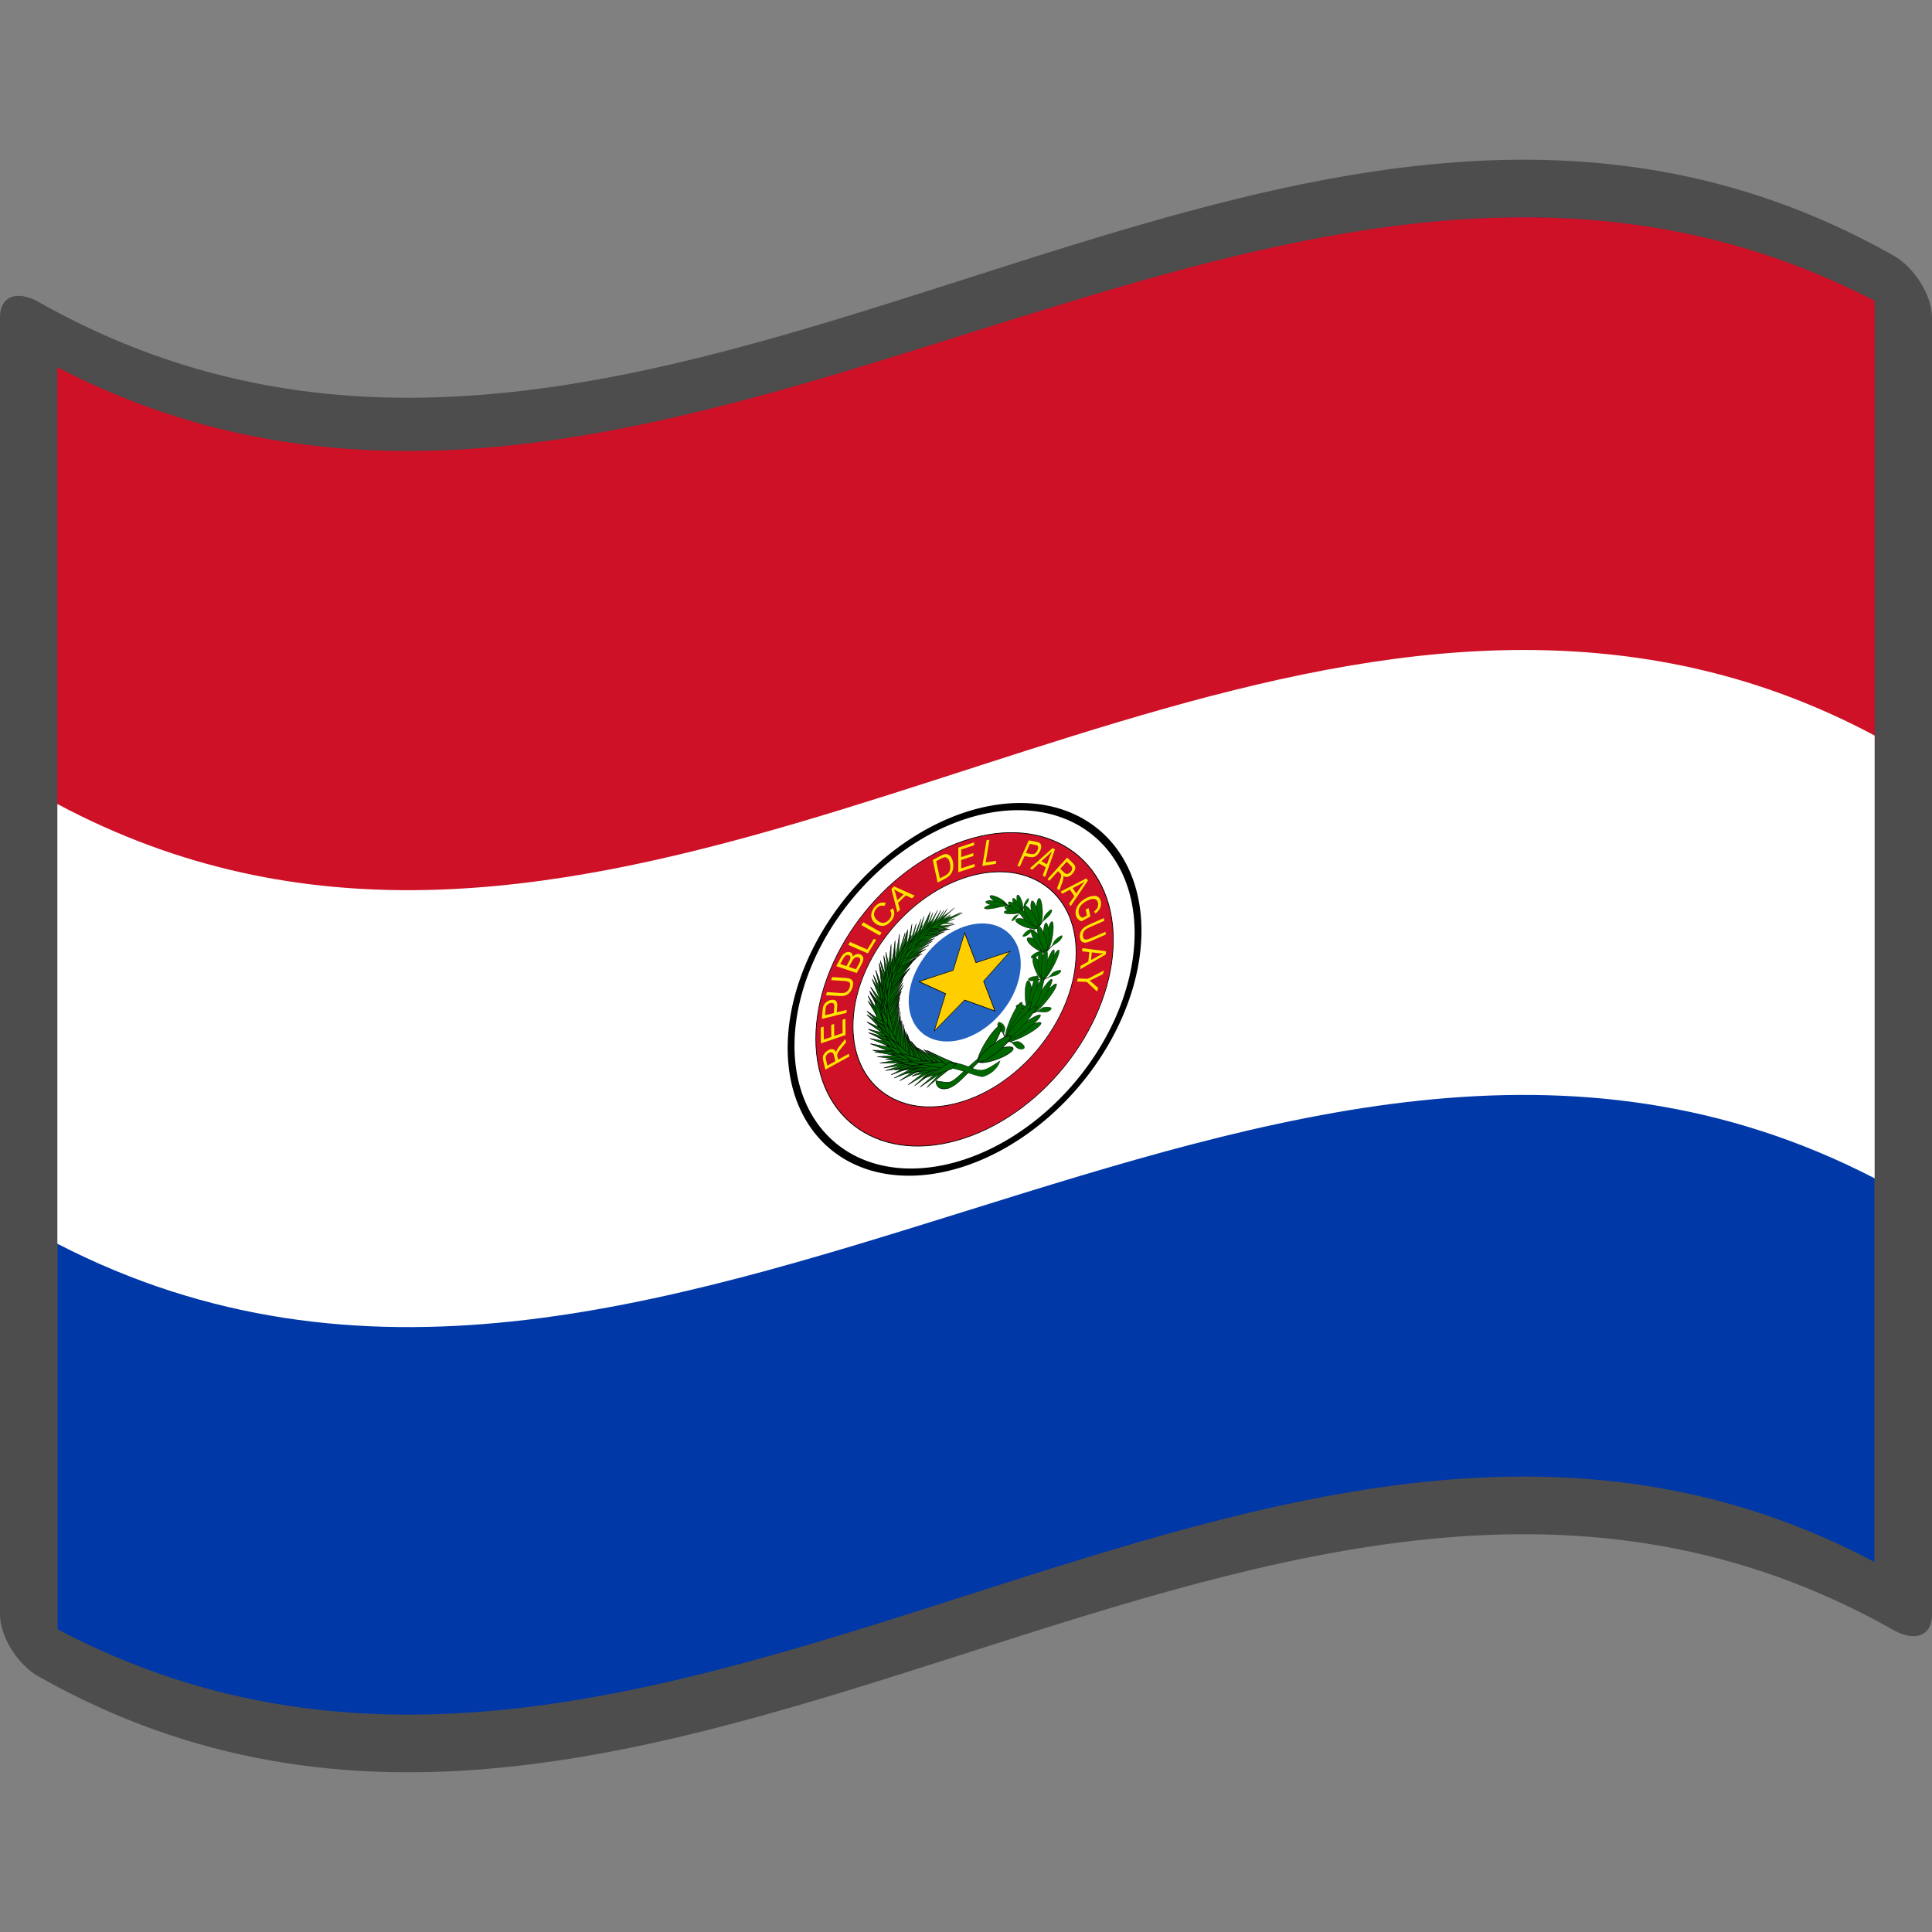 <?xml version="1.0" encoding="UTF-8" standalone="no"?>
<!-- Created with Inkscape (http://www.inkscape.org/) -->
<svg xmlns:a="http://ns.adobe.com/AdobeSVGViewerExtensions/3.0/" xmlns:dc="http://purl.org/dc/elements/1.1/" xmlns:cc="http://web.resource.org/cc/" xmlns:rdf="http://www.w3.org/1999/02/22-rdf-syntax-ns#" xmlns:svg="http://www.w3.org/2000/svg" xmlns="http://www.w3.org/2000/svg" xmlns:xlink="http://www.w3.org/1999/xlink" xmlns:sodipodi="http://sodipodi.sourceforge.net/DTD/sodipodi-0.dtd" xmlns:inkscape="http://www.inkscape.org/namespaces/inkscape" version="1.0" width="48pt" height="48pt" viewBox="0 0 256 256" id="svg2" xml:space="preserve" sodipodi:version="0.32" inkscape:version="0.45.1" sodipodi:docname="Nuvola_Paraguayan_flag.svg" sodipodi:docbase="/home/federico/Desktop/Flags" inkscape:output_extension="org.inkscape.output.svg.inkscape"><rect x="0" y="0" width="256" height="256" fill="#808080" stroke="none"/><sodipodi:namedview inkscape:window-height="963" inkscape:window-width="1272" inkscape:pageshadow="2" inkscape:pageopacity="0.0" guidetolerance="10.0" gridtolerance="10.0" objecttolerance="10.0" borderopacity="1.0" bordercolor="#666666" pagecolor="#ffffff" id="base" inkscape:zoom="8.2799121" inkscape:cx="30" inkscape:cy="30" inkscape:window-x="0" inkscape:window-y="25" inkscape:current-layer="svg2"/><defs id="defs271"><linearGradient x1="87.397" y1="141.973" x2="240.947" y2="141.973" id="XMLID_22_" gradientUnits="userSpaceOnUse" gradientTransform="matrix(1.568, 0, 0, 1.568, -129.371, -94.568)">
								<stop style="stop-color: rgb(255, 255, 255); stop-opacity: 0.667;" offset="0" id="stop139"/>
								
								<stop style="stop-color: rgb(215, 215, 215); stop-opacity: 0.219;" offset="0.241" id="stop143"/>
								<stop style="stop-color: rgb(77, 77, 77); stop-opacity: 0;" offset="0.459" id="stop145"/><stop style="stop-color: rgb(255, 255, 255); stop-opacity: 0.51;" offset="0.719" id="stop3696"/><stop style="stop-color: rgb(242, 242, 242); stop-opacity: 0.4;" offset="0.874" id="stop2807"/><stop style="stop-color: rgb(255, 255, 255); stop-opacity: 0.624;" offset="1" id="stop3694"/>
								
								
								<a:midPointStop style="stop-color:#E9E9EF" offset="0"/>
								<a:midPointStop style="stop-color:#E9E9EF" offset="0.5"/>
								<a:midPointStop style="stop-color:#B1B1C5" offset="0.157"/>
								<a:midPointStop style="stop-color:#B1B1C5" offset="0.5"/>
								<a:midPointStop style="stop-color:#CECEDB" offset="0.315"/>
								<a:midPointStop style="stop-color:#CECEDB" offset="0.5"/>
								<a:midPointStop style="stop-color:#FFFFFF" offset="0.65"/>
								<a:midPointStop style="stop-color:#FFFFFF" offset="0.5"/>
								<a:midPointStop style="stop-color:#CECEDB" offset="0.837"/>
								<a:midPointStop style="stop-color:#CECEDB" offset="0.5"/>
								<a:midPointStop style="stop-color:#FFFF66" offset="1"/>
							</linearGradient><linearGradient x1="87.397" y1="141.973" x2="269.333" y2="141.973" id="linearGradient1945" xlink:href="#XMLID_22_" gradientUnits="userSpaceOnUse" gradientTransform="matrix(1.568, 0, 0, 1.568, -129.371, -94.57)"/><linearGradient gradientTransform="matrix(1.568, 0, 0, 1.568, -69.826, 15.227)" gradientUnits="userSpaceOnUse" id="XMLID_17_" y2="112.305" x2="126.189" y1="39.618" x1="126.189">
								<stop id="stop18" offset="0" style="stop-color: rgb(194, 0, 190); stop-opacity: 1;"/>
								<stop id="stop20" offset="0.195" style="stop-color: rgb(194, 0, 190); stop-opacity: 1;"/>
								<stop id="stop22" offset="0.315" style="stop-color: rgb(16, 0, 174); stop-opacity: 1;"/>
								<stop id="stop24" offset="0.73" style="stop-color: rgb(16, 0, 174); stop-opacity: 1;"/>
								<stop id="stop26" offset="0.857" style="stop-color: rgb(0, 218, 182); stop-opacity: 1;"/>
								<stop id="stop28" offset="1" style="stop-color: rgb(0, 218, 182); stop-opacity: 1;"/>
								<a:midPointStop offset="0" style="stop-color:#CF0000"/>
								<a:midPointStop offset="0.5" style="stop-color:#CF0000"/>
								<a:midPointStop offset="0.157" style="stop-color:#7C0000"/>
								<a:midPointStop offset="0.5" style="stop-color:#7C0000"/>
								<a:midPointStop offset="0.315" style="stop-color:#CF0000"/>
								<a:midPointStop offset="0.5" style="stop-color:#CF0000"/>
								<a:midPointStop offset="0.65" style="stop-color:#B80000"/>
								<a:midPointStop offset="0.5" style="stop-color:#B80000"/>
								<a:midPointStop offset="0.837" style="stop-color:#CF0000"/>
								<a:midPointStop offset="0.5" style="stop-color:#CF0000"/>
								<a:midPointStop offset="1" style="stop-color:#FF0000"/>
							</linearGradient><linearGradient inkscape:collect="always" xlink:href="#XMLID_17_" id="linearGradient7085" x1="133.179" y1="151.139" x2="132.624" y2="123.214" gradientUnits="userSpaceOnUse"/><linearGradient gradientTransform="matrix(1.568, 0, 0, 1.568, -69.826, 15.227)" x1="126.189" y1="39.618" x2="126.189" y2="112.305" id="linearGradient12209" gradientUnits="userSpaceOnUse">
								<stop style="stop-color: rgb(252, 209, 22); stop-opacity: 1;" offset="0" id="stop12211"/>
								<stop style="stop-color: rgb(252, 209, 22); stop-opacity: 1;" offset="0.157" id="stop12213"/>
								<stop style="stop-color: rgb(0, 56, 147); stop-opacity: 1;" offset="0.315" id="stop12215"/>
								<stop style="stop-color: rgb(0, 56, 147); stop-opacity: 1;" offset="0.65" id="stop12217"/>
								<stop style="stop-color: rgb(206, 17, 38); stop-opacity: 1;" offset="0.837" id="stop12219"/>
								<stop style="stop-color: rgb(206, 17, 38); stop-opacity: 1;" offset="1" id="stop12221"/>
								<a:midPointStop style="stop-color:#CF0000" offset="0"/>
								<a:midPointStop style="stop-color:#CF0000" offset="0.5"/>
								<a:midPointStop style="stop-color:#7C0000" offset="0.157"/>
								<a:midPointStop style="stop-color:#7C0000" offset="0.5"/>
								<a:midPointStop style="stop-color:#CF0000" offset="0.315"/>
								<a:midPointStop style="stop-color:#CF0000" offset="0.5"/>
								<a:midPointStop style="stop-color:#B80000" offset="0.65"/>
								<a:midPointStop style="stop-color:#B80000" offset="0.5"/>
								<a:midPointStop style="stop-color:#CF0000" offset="0.837"/>
								<a:midPointStop style="stop-color:#CF0000" offset="0.5"/>
								<a:midPointStop style="stop-color:#FF0000" offset="1"/>
							</linearGradient><linearGradient inkscape:collect="always" xlink:href="#XMLID_22_" id="linearGradient12268" gradientUnits="userSpaceOnUse" gradientTransform="matrix(1.568, 0, 0, 1.568, -129.371, -94.57)" x1="87.397" y1="141.973" x2="269.333" y2="141.973"/><linearGradient inkscape:collect="always" xlink:href="#linearGradient12209" id="linearGradient12276" gradientUnits="userSpaceOnUse" x1="116.283" y1="116.716" x2="117.439" y2="189.882"/><linearGradient gradientTransform="matrix(1.568, 0, 0, 1.568, -69.826, 15.227)" x1="126.189" y1="39.618" x2="126.189" y2="112.305" id="linearGradient14819" gradientUnits="userSpaceOnUse">
								<stop style="stop-color: rgb(206, 17, 38); stop-opacity: 1;" offset="0" id="stop14821"/>
								<stop style="stop-color: rgb(206, 17, 38); stop-opacity: 1;" offset="0.157" id="stop14823"/>
								<stop style="stop-color: white; stop-opacity: 1;" offset="0.315" id="stop14825"/>
								<stop style="stop-color: white; stop-opacity: 1;" offset="0.65" id="stop14827"/>
								<stop style="stop-color: rgb(0, 56, 168); stop-opacity: 1;" offset="0.837" id="stop14829"/>
								<stop style="stop-color: rgb(0, 56, 168); stop-opacity: 1;" offset="1" id="stop14831"/>
								<a:midPointStop style="stop-color:#CF0000" offset="0"/>
								<a:midPointStop style="stop-color:#CF0000" offset="0.5"/>
								<a:midPointStop style="stop-color:#7C0000" offset="0.157"/>
								<a:midPointStop style="stop-color:#7C0000" offset="0.5"/>
								<a:midPointStop style="stop-color:#CF0000" offset="0.315"/>
								<a:midPointStop style="stop-color:#CF0000" offset="0.5"/>
								<a:midPointStop style="stop-color:#B80000" offset="0.65"/>
								<a:midPointStop style="stop-color:#B80000" offset="0.5"/>
								<a:midPointStop style="stop-color:#CF0000" offset="0.837"/>
								<a:midPointStop style="stop-color:#CF0000" offset="0.5"/>
								<a:midPointStop style="stop-color:#FF0000" offset="1"/>
							</linearGradient><linearGradient inkscape:collect="always" xlink:href="#XMLID_17_" id="linearGradient15052" gradientUnits="userSpaceOnUse" gradientTransform="matrix(1.568, 0, 0, 1.568, -69.826, 15.227)" x1="126.189" y1="39.618" x2="126.189" y2="112.305"/><linearGradient inkscape:collect="always" xlink:href="#XMLID_22_" id="linearGradient15244" gradientUnits="userSpaceOnUse" gradientTransform="matrix(1.568, 0, 0, 1.568, -129.371, -94.57)" x1="87.397" y1="141.973" x2="269.333" y2="141.973"/><linearGradient inkscape:collect="always" xlink:href="#XMLID_22_" id="linearGradient15247" gradientUnits="userSpaceOnUse" gradientTransform="matrix(1.568, 0, 0, 1.568, -129.371, -94.57)" x1="87.397" y1="141.973" x2="269.333" y2="141.973"/><linearGradient inkscape:collect="always" xlink:href="#XMLID_17_" id="linearGradient15249" gradientUnits="userSpaceOnUse" gradientTransform="matrix(1.568, 0, 0, 1.568, -69.826, 15.227)" x1="126.189" y1="39.618" x2="126.189" y2="112.305"/><linearGradient inkscape:collect="always" xlink:href="#linearGradient14819" id="linearGradient15436" gradientUnits="userSpaceOnUse" gradientTransform="matrix(1.568, 0, 0, 1.568, -69.826, 15.227)" x1="126.189" y1="39.618" x2="126.189" y2="112.305"/></defs>
	
		
	



<g id="g16408"><polyline id="polyline14856" points="0,256 0,0 256,0 256,256" style="fill: none;"/><path id="path14859" style="fill: rgb(77, 77, 77);" d="M 248.361,32.472 C 167.272,-10.43 86.183,85.849 5.095,40.005 C 2.281,38.417 1.7853684e-05,39.213 1.7853684e-05,42.03 C 1.7853684e-05,99.343 1.7853684e-05,156.657 1.7853684e-05,213.971 C 1.7853684e-05,216.781 2.281,220.549 5.095,222.135 C 87.031,268.46 168.969,169.671 250.905,215.995 C 253.719,217.582 256,216.788 256,213.971 C 256,156.657 256,99.343 256,42.03 C 256,39.219 253.719,35.452 250.905,33.864 C 250.057,33.385 249.209,32.921 248.361,32.472 z "/><path id="path14861" style="fill: url(#linearGradient15436) rgb(0, 0, 0); fill-opacity: 1;" d="M 248.361,37.567 C 248.361,39.421 233.469,27.362 211.051,26.513 C 188.635,24.161 158.696,33.019 128.599,41.939 C 98.502,50.839 68.251,59.83 45.21,57.499 C 22.17,56.646 6.343,44.472 5.095,45.1 C 5.095,49.976 5.095,212.163 5.095,217.041 C 6.33,216.239 22.002,228.522 44.893,229.436 C 67.783,231.835 97.892,222.867 128,213.929 C 158.11,204.999 188.219,196.072 211.108,198.491 C 233.999,199.424 249.671,211.702 250.905,210.9 C 250.905,206.023 250.905,43.835 250.905,38.959 C 249.631,38.237 248.361,37.567 248.361,37.567 z "/><path id="path14863" style="fill: rgb(0, 56, 168); fill-opacity: 1;" d="M 248.361,206.96 C 168.12,164.508 87.882,258.336 7.643,215.887 C 7.643,160.272 7.643,104.656 7.643,49.041 C 87.882,91.491 168.122,-2.338 248.361,40.115 C 248.361,95.73 248.361,151.346 248.361,206.96 z "/><path style="fill: rgb(206, 17, 38); fill-opacity: 1;" d="M 203.2,28.8 C 138.005,28.06 72.794,82.496 7.6,48.667 C 7.6,54.58 7.6,60.487 7.6,66.4 C 7.6,74.448 7.6,82.486 7.6,90.533 C 7.6,96.135 7.6,101.732 7.6,107.333 C 87.839,148.036 168.161,58.095 248.4,98.8 C 248.4,93.11 248.4,87.424 248.4,81.733 C 248.4,73.775 248.4,65.825 248.4,57.867 C 248.4,51.864 248.4,45.869 248.4,39.867 C 233.355,32.059 218.245,28.971 203.2,28.8 z " id="path14865"/><path style="fill: rgb(255, 255, 255);" d="M 203.2,86.133 C 138.005,85.371 72.794,141.354 7.6,106.533 C 7.6,112.05 7.6,117.55 7.6,123.067 C 7.6,131.921 7.6,140.746 7.6,149.6 C 7.6,154.663 7.6,159.737 7.6,164.8 C 87.839,206.254 168.161,114.675 248.4,156.133 C 248.4,150.981 248.4,145.819 248.4,140.667 C 248.4,131.929 248.4,123.138 248.4,114.4 C 248.4,108.767 248.4,103.1 248.4,97.467 C 233.355,89.431 218.245,86.309 203.2,86.133 z " id="path9462"/><g id="g7658" transform="matrix(0.362, -0.12, 0, 0.362, -53.191, 100.595)"><path d="M 563.5 250 A 63.5 63.5 0 1 1  436.5,250 A 63.5 63.5 0 1 1  563.5 250 z" sodipodi:ry="63.5" sodipodi:rx="63.5" sodipodi:cy="250" sodipodi:cx="500" id="path7267" style="opacity: 1; fill: rgb(255, 255, 255); fill-opacity: 1; fill-rule: evenodd; stroke: rgb(0, 0, 0); stroke-width: 2.5; stroke-linecap: butt; stroke-linejoin: miter; stroke-miterlimit: 4; stroke-dasharray: none; stroke-dashoffset: 0pt; stroke-opacity: 1;" sodipodi:type="arc"/><path d="M 508.586,220.327 C 508.586,220.327 533.064,230.873 528.789,252.666 C 524.515,274.458 510.887,274.313 505.543,276.721 C 500.2,279.129 496.513,282.576 494.404,282.094 C 492.296,281.612 489.509,279.985 489.509,279.985 C 489.509,279.985 489.286,283.564 493.578,284.215 C 497.87,284.866 503.512,278.566 506.222,277.866 C 508.932,277.165 525.57,275.359 529.618,253.185 C 534.343,229.516 508.737,221.022 508.586,220.327 z " id="path774" sodipodi:nodetypes="ccccccccc" style="font-size: 12px; fill: rgb(0, 103, 0); fill-opacity: 1; fill-rule: evenodd; stroke: rgb(0, 0, 0); stroke-width: 0.171; stroke-linecap: butt; stroke-linejoin: miter; stroke-dasharray: none; stroke-opacity: 1;"/><path transform="matrix(0.031, -0.002, 0.008, 0.03, 507.254, 211.099)" style="font-size: 12px; fill: rgb(0, 103, 0); fill-opacity: 1; fill-rule: evenodd; stroke: rgb(0, 0, 0); stroke-width: 2.553; stroke-linecap: butt; stroke-linejoin: miter; stroke-dasharray: none; stroke-opacity: 1;" sodipodi:type="arc" sodipodi:ry="108.32321" sodipodi:rx="25.903366" sodipodi:cy="487.1976" sodipodi:cx="294.35651" id="path780" d="M 320.26 487.198 A 25.903 108.323 0 1 1  268.453,487.198 A 25.903 108.323 0 1 1  320.26 487.198 z"/><path transform="matrix(0.028, -0.01, 0.014, 0.029, 504.168, 214.536)" style="font-size: 12px; fill: rgb(0, 103, 0); fill-opacity: 1; fill-rule: evenodd; stroke: rgb(0, 0, 0); stroke-width: 2.553; stroke-linecap: butt; stroke-linejoin: miter; stroke-dasharray: none; stroke-opacity: 1;" sodipodi:type="arc" sodipodi:ry="108.32321" sodipodi:rx="25.903366" sodipodi:cy="487.1976" sodipodi:cx="294.35651" id="path778" d="M 320.26 487.198 A 25.903 108.323 0 1 1  268.453,487.198 A 25.903 108.323 0 1 1  320.26 487.198 z"/><path transform="matrix(0.003, -0.032, 0.029, 0.008, 502.575, 232.916)" style="font-size: 12px; fill: rgb(0, 103, 0); fill-opacity: 1; fill-rule: evenodd; stroke: rgb(0, 0, 0); stroke-width: 2.553; stroke-linecap: butt; stroke-linejoin: miter; stroke-dasharray: none; stroke-opacity: 1;" sodipodi:type="arc" sodipodi:ry="108.32321" sodipodi:rx="25.903366" sodipodi:cy="487.1976" sodipodi:cx="294.35651" id="path779" d="M 320.26 487.198 A 25.903 108.323 0 1 1  268.453,487.198 A 25.903 108.323 0 1 1  320.26 487.198 z"/><path transform="matrix(0.014, -0.027, 0.026, 0.018, 500.789, 225.919)" style="font-size: 12px; fill: rgb(0, 103, 0); fill-opacity: 1; fill-rule: evenodd; stroke: rgb(0, 0, 0); stroke-width: 2.553; stroke-linecap: butt; stroke-linejoin: miter; stroke-dasharray: none; stroke-opacity: 1;" sodipodi:type="arc" sodipodi:ry="108.32321" sodipodi:rx="25.903366" sodipodi:cy="487.1976" sodipodi:cx="294.35651" id="path777" d="M 320.26 487.198 A 25.903 108.323 0 1 1  268.453,487.198 A 25.903 108.323 0 1 1  320.26 487.198 z"/><path transform="matrix(0.021, -0.021, 0.022, 0.023, 501.528, 220.884)" style="font-size: 12px; fill: rgb(0, 103, 0); fill-opacity: 1; fill-rule: evenodd; stroke: rgb(0, 0, 0); stroke-width: 2.553; stroke-linecap: butt; stroke-linejoin: miter; stroke-dasharray: none; stroke-opacity: 1;" sodipodi:type="arc" sodipodi:ry="108.32321" sodipodi:rx="25.903366" sodipodi:cy="487.1976" sodipodi:cx="294.35651" id="path776" d="M 320.26 487.198 A 25.903 108.323 0 1 1  268.453,487.198 A 25.903 108.323 0 1 1  320.26 487.198 z"/><path style="font-size: 12px; fill: rgb(0, 103, 0); fill-opacity: 1; fill-rule: evenodd; stroke: rgb(0, 0, 0); stroke-width: 0.045; stroke-linecap: butt; stroke-linejoin: miter; stroke-dasharray: none; stroke-opacity: 1;" sodipodi:nodetypes="ccccccccccccc" id="path781" d="M 520.757,228.565 C 520.771,228.579 519.812,229.097 519.595,229.174 C 519.378,229.251 519.084,228.885 518.46,229.206 C 517.836,229.526 517.408,230.11 517.271,230.453 C 517.135,230.796 517.448,230.939 518.202,230.573 C 518.957,230.206 519.155,229.625 519.519,229.398 C 519.883,229.17 520.493,228.835 520.84,228.712 C 520.99,228.383 521.478,227.68 521.731,227.276 C 521.983,226.872 522.973,226.206 523.334,225.43 C 523.648,224.788 523.53,224.241 523.109,224.47 C 522.688,224.698 522.143,225.343 521.89,225.806 C 521.636,226.269 521.854,226.859 521.572,227.293 C 521.35,227.607 520.814,228.564 520.757,228.565 z "/><path transform="matrix(0.044, 0.011, 0.001, 0.046, 513.959, 205.087)" style="font-size: 12px; fill: rgb(0, 103, 0); fill-opacity: 1; fill-rule: evenodd; stroke: rgb(0, 0, 0); stroke-width: 2.553; stroke-linecap: butt; stroke-linejoin: miter; stroke-dasharray: none; stroke-opacity: 1;" sodipodi:type="arc" sodipodi:ry="108.32321" sodipodi:rx="25.903366" sodipodi:cy="487.1976" sodipodi:cx="294.35651" id="path790" d="M 320.26 487.198 A 25.903 108.323 0 1 1  268.453,487.198 A 25.903 108.323 0 1 1  320.26 487.198 z"/><path transform="matrix(0.042, -0.002, 0.01, 0.047, 508.547, 208.628)" style="font-size: 12px; fill: rgb(0, 103, 0); fill-opacity: 1; fill-rule: evenodd; stroke: rgb(0, 0, 0); stroke-width: 2.553; stroke-linecap: butt; stroke-linejoin: miter; stroke-dasharray: none; stroke-opacity: 1;" sodipodi:type="arc" sodipodi:ry="108.32321" sodipodi:rx="25.903366" sodipodi:cy="487.1976" sodipodi:cx="294.35651" id="path791" d="M 320.26 487.198 A 25.903 108.323 0 1 1  268.453,487.198 A 25.903 108.323 0 1 1  320.26 487.198 z"/><path transform="matrix(0.015, -0.044, 0.037, 0.025, 500.254, 234.237)" style="font-size: 12px; fill: rgb(0, 103, 0); fill-opacity: 1; fill-rule: evenodd; stroke: rgb(0, 0, 0); stroke-width: 2.553; stroke-linecap: butt; stroke-linejoin: miter; stroke-dasharray: none; stroke-opacity: 1;" sodipodi:type="arc" sodipodi:ry="108.32321" sodipodi:rx="25.903366" sodipodi:cy="487.1976" sodipodi:cx="294.35651" id="path792" d="M 320.26 487.198 A 25.903 108.323 0 1 1  268.453,487.198 A 25.903 108.323 0 1 1  320.26 487.198 z"/><path transform="matrix(0.028, -0.033, 0.031, 0.037, 500.097, 223.418)" style="font-size: 12px; fill: rgb(0, 103, 0); fill-opacity: 1; fill-rule: evenodd; stroke: rgb(0, 0, 0); stroke-width: 2.553; stroke-linecap: butt; stroke-linejoin: miter; stroke-dasharray: none; stroke-opacity: 1;" sodipodi:type="arc" sodipodi:ry="108.32321" sodipodi:rx="25.903366" sodipodi:cy="487.1976" sodipodi:cx="294.35651" id="path793" d="M 320.26 487.198 A 25.903 108.323 0 1 1  268.453,487.198 A 25.903 108.323 0 1 1  320.26 487.198 z"/><path transform="matrix(0.035, -0.021, 0.023, 0.043, 502.788, 216.537)" style="font-size: 12px; fill: rgb(0, 103, 0); fill-opacity: 1; fill-rule: evenodd; stroke: rgb(0, 0, 0); stroke-width: 2.553; stroke-linecap: butt; stroke-linejoin: miter; stroke-dasharray: none; stroke-opacity: 1;" sodipodi:type="arc" sodipodi:ry="108.32321" sodipodi:rx="25.903366" sodipodi:cy="487.1976" sodipodi:cx="294.35651" id="path794" d="M 320.26 487.198 A 25.903 108.323 0 1 1  268.453,487.198 A 25.903 108.323 0 1 1  320.26 487.198 z"/><path style="font-size: 12px; fill: rgb(0, 103, 0); fill-opacity: 1; fill-rule: evenodd; stroke: rgb(0, 0, 0); stroke-width: 0.065; stroke-linecap: butt; stroke-linejoin: miter; stroke-dasharray: none; stroke-opacity: 1;" sodipodi:nodetypes="ccccccccccccc" id="path795" d="M 526.874,236.143 C 526.889,236.17 525.39,236.482 525.064,236.496 C 524.738,236.51 524.452,235.853 523.482,236.033 C 522.511,236.212 521.725,236.857 521.423,237.287 C 521.12,237.717 521.506,238.063 522.672,237.876 C 523.838,237.688 524.306,236.945 524.885,236.782 C 525.463,236.619 526.419,236.412 526.941,236.39 C 527.258,235.988 528.167,235.198 528.65,234.733 C 529.133,234.268 530.725,233.756 531.482,232.806 C 532.13,232.028 532.147,231.192 531.488,231.331 C 530.83,231.469 529.862,232.15 529.357,232.7 C 528.853,233.249 528.959,234.191 528.425,234.687 C 528.014,235.038 526.954,236.167 526.874,236.143 z "/><path transform="matrix(0.041, 0.019, -0.008, 0.046, 522.962, 212.79)" style="font-size: 12px; fill: rgb(0, 103, 0); fill-opacity: 1; fill-rule: evenodd; stroke: rgb(0, 0, 0); stroke-width: 2.553; stroke-linecap: butt; stroke-linejoin: miter; stroke-dasharray: none; stroke-opacity: 1;" sodipodi:type="arc" sodipodi:ry="108.32321" sodipodi:rx="25.903366" sodipodi:cy="487.1976" sodipodi:cx="294.35651" id="path797" d="M 320.26 487.198 A 25.903 108.323 0 1 1  268.453,487.198 A 25.903 108.323 0 1 1  320.26 487.198 z"/><path transform="matrix(0.042, 0.006, 0.001, 0.049, 517.034, 215.248)" style="font-size: 12px; fill: rgb(0, 103, 0); fill-opacity: 1; fill-rule: evenodd; stroke: rgb(0, 0, 0); stroke-width: 2.553; stroke-linecap: butt; stroke-linejoin: miter; stroke-dasharray: none; stroke-opacity: 1;" sodipodi:type="arc" sodipodi:ry="108.32321" sodipodi:rx="25.903366" sodipodi:cy="487.1976" sodipodi:cx="294.35651" id="path798" d="M 320.26 487.198 A 25.903 108.323 0 1 1  268.453,487.198 A 25.903 108.323 0 1 1  320.26 487.198 z"/><path transform="matrix(0.022, -0.041, 0.032, 0.032, 504.308, 238.947)" style="font-size: 12px; fill: rgb(0, 103, 0); fill-opacity: 1; fill-rule: evenodd; stroke: rgb(0, 0, 0); stroke-width: 2.553; stroke-linecap: butt; stroke-linejoin: miter; stroke-dasharray: none; stroke-opacity: 1;" sodipodi:type="arc" sodipodi:ry="108.32321" sodipodi:rx="25.903366" sodipodi:cy="487.1976" sodipodi:cx="294.35651" id="path799" d="M 320.26 487.198 A 25.903 108.323 0 1 1  268.453,487.198 A 25.903 108.323 0 1 1  320.26 487.198 z"/><path transform="matrix(0.033, -0.027, 0.023, 0.043, 506.106, 228.231)" style="font-size: 12px; fill: rgb(0, 103, 0); fill-opacity: 1; fill-rule: evenodd; stroke: rgb(0, 0, 0); stroke-width: 2.553; stroke-linecap: butt; stroke-linejoin: miter; stroke-dasharray: none; stroke-opacity: 1;" sodipodi:type="arc" sodipodi:ry="108.32321" sodipodi:rx="25.903366" sodipodi:cy="487.1976" sodipodi:cx="294.35651" id="path800" d="M 320.26 487.198 A 25.903 108.323 0 1 1  268.453,487.198 A 25.903 108.323 0 1 1  320.26 487.198 z"/><path transform="matrix(0.038, -0.014, 0.015, 0.047, 509.978, 221.953)" style="font-size: 12px; fill: rgb(0, 103, 0); fill-opacity: 1; fill-rule: evenodd; stroke: rgb(0, 0, 0); stroke-width: 2.553; stroke-linecap: butt; stroke-linejoin: miter; stroke-dasharray: none; stroke-opacity: 1;" sodipodi:type="arc" sodipodi:ry="108.32321" sodipodi:rx="25.903366" sodipodi:cy="487.1976" sodipodi:cx="294.35651" id="path801" d="M 320.26 487.198 A 25.903 108.323 0 1 1  268.453,487.198 A 25.903 108.323 0 1 1  320.26 487.198 z"/><path style="font-size: 12px; fill: rgb(0, 103, 0); fill-opacity: 1; fill-rule: evenodd; stroke: rgb(0, 0, 0); stroke-width: 0.065; stroke-linecap: butt; stroke-linejoin: miter; stroke-dasharray: none; stroke-opacity: 1;" sodipodi:nodetypes="ccccccccccccc" id="path802" d="M 529.984,245.943 C 529.993,245.972 528.472,245.993 528.151,245.944 C 527.829,245.895 527.668,245.192 526.687,245.182 C 525.707,245.173 524.821,245.659 524.448,246.026 C 524.075,246.393 524.39,246.808 525.564,246.847 C 526.737,246.886 527.328,246.242 527.923,246.192 C 528.519,246.142 529.49,246.121 530.004,246.2 C 530.386,245.863 531.417,245.258 531.974,244.891 C 532.53,244.525 534.178,244.325 535.089,243.532 C 535.863,242.888 536.031,242.066 535.362,242.076 C 534.693,242.087 533.624,242.573 533.032,243.019 C 532.439,243.465 532.373,244.416 531.762,244.802 C 531.297,245.07 530.057,245.982 529.984,245.943 z "/><path transform="matrix(0.03, 0.034, -0.025, 0.039, 535.183, 222.313)" style="font-size: 12px; fill: rgb(0, 103, 0); fill-opacity: 1; fill-rule: evenodd; stroke: rgb(0, 0, 0); stroke-width: 2.553; stroke-linecap: butt; stroke-linejoin: miter; stroke-dasharray: none; stroke-opacity: 1;" sodipodi:type="arc" sodipodi:ry="108.32321" sodipodi:rx="25.903366" sodipodi:cy="487.1976" sodipodi:cx="294.35651" id="path804" d="M 320.26 487.198 A 25.903 108.323 0 1 1  268.453,487.198 A 25.903 108.323 0 1 1  320.26 487.198 z"/><path transform="matrix(0.036, 0.023, -0.018, 0.046, 528.861, 222.141)" style="font-size: 12px; fill: rgb(0, 103, 0); fill-opacity: 1; fill-rule: evenodd; stroke: rgb(0, 0, 0); stroke-width: 2.553; stroke-linecap: butt; stroke-linejoin: miter; stroke-dasharray: none; stroke-opacity: 1;" sodipodi:type="arc" sodipodi:ry="108.32321" sodipodi:rx="25.903366" sodipodi:cy="487.1976" sodipodi:cx="294.35651" id="path805" d="M 320.26 487.198 A 25.903 108.323 0 1 1  268.453,487.198 A 25.903 108.323 0 1 1  320.26 487.198 z"/><path transform="matrix(0.036, -0.029, 0.017, 0.043, 508.139, 238.857)" style="font-size: 12px; fill: rgb(0, 103, 0); fill-opacity: 1; fill-rule: evenodd; stroke: rgb(0, 0, 0); stroke-width: 2.553; stroke-linecap: butt; stroke-linejoin: miter; stroke-dasharray: none; stroke-opacity: 1;" sodipodi:type="arc" sodipodi:ry="108.32321" sodipodi:rx="25.903366" sodipodi:cy="487.1976" sodipodi:cx="294.35651" id="path806" d="M 320.26 487.198 A 25.903 108.323 0 1 1  268.453,487.198 A 25.903 108.323 0 1 1  320.26 487.198 z"/><path transform="matrix(0.04, -0.011, 0.005, 0.049, 513.928, 229.663)" style="font-size: 12px; fill: rgb(0, 103, 0); fill-opacity: 1; fill-rule: evenodd; stroke: rgb(0, 0, 0); stroke-width: 2.553; stroke-linecap: butt; stroke-linejoin: miter; stroke-dasharray: none; stroke-opacity: 1;" sodipodi:type="arc" sodipodi:ry="108.32321" sodipodi:rx="25.903366" sodipodi:cy="487.1976" sodipodi:cx="294.35651" id="path807" d="M 320.26 487.198 A 25.903 108.323 0 1 1  268.453,487.198 A 25.903 108.323 0 1 1  320.26 487.198 z"/><path transform="matrix(0.04, 0.003, -0.005, 0.05, 519.871, 225.442)" style="font-size: 12px; fill: rgb(0, 103, 0); fill-opacity: 1; fill-rule: evenodd; stroke: rgb(0, 0, 0); stroke-width: 2.553; stroke-linecap: butt; stroke-linejoin: miter; stroke-dasharray: none; stroke-opacity: 1;" sodipodi:type="arc" sodipodi:ry="108.32321" sodipodi:rx="25.903366" sodipodi:cy="487.1976" sodipodi:cx="294.35651" id="path808" d="M 320.26 487.198 A 25.903 108.323 0 1 1  268.453,487.198 A 25.903 108.323 0 1 1  320.26 487.198 z"/><path style="font-size: 12px; fill: rgb(0, 103, 0); fill-opacity: 1; fill-rule: evenodd; stroke: rgb(0, 0, 0); stroke-width: 0.065; stroke-linecap: butt; stroke-linejoin: miter; stroke-dasharray: none; stroke-opacity: 1;" sodipodi:nodetypes="ccccccccccccc" id="path809" d="M 528.667,255.959 C 528.664,255.99 527.279,255.381 527.007,255.202 C 526.735,255.024 526.862,254.305 525.978,253.891 C 525.094,253.477 524.104,253.562 523.624,253.748 C 523.144,253.933 523.267,254.449 524.315,254.97 C 525.362,255.491 526.147,255.138 526.705,255.338 C 527.264,255.538 528.151,255.92 528.585,256.206 C 529.062,256.052 530.231,255.917 530.877,255.807 C 531.523,255.697 533.092,256.193 534.224,255.834 C 535.175,255.557 535.646,254.864 535.037,254.597 C 534.427,254.33 533.271,254.339 532.561,254.508 C 531.852,254.677 531.423,255.531 530.72,255.637 C 530.195,255.693 528.718,256.026 528.667,255.959 z "/><path transform="matrix(0.022, 0.049, -0.04, 0.035, 542.325, 231.585)" style="font-size: 12px; fill: rgb(0, 103, 0); fill-opacity: 1; fill-rule: evenodd; stroke: rgb(0, 0, 0); stroke-width: 2.553; stroke-linecap: butt; stroke-linejoin: miter; stroke-dasharray: none; stroke-opacity: 1;" sodipodi:type="arc" sodipodi:ry="108.32321" sodipodi:rx="25.903366" sodipodi:cy="487.1976" sodipodi:cx="294.35651" id="path811" d="M 320.26 487.198 A 25.903 108.323 0 1 1  268.453,487.198 A 25.903 108.323 0 1 1  320.26 487.198 z"/><path transform="matrix(0.032, 0.038, -0.034, 0.044, 535.423, 229.109)" style="font-size: 12px; fill: rgb(0, 103, 0); fill-opacity: 1; fill-rule: evenodd; stroke: rgb(0, 0, 0); stroke-width: 2.553; stroke-linecap: butt; stroke-linejoin: miter; stroke-dasharray: none; stroke-opacity: 1;" sodipodi:type="arc" sodipodi:ry="108.32321" sodipodi:rx="25.903366" sodipodi:cy="487.1976" sodipodi:cx="294.35651" id="path812" d="M 320.26 487.198 A 25.903 108.323 0 1 1  268.453,487.198 A 25.903 108.323 0 1 1  320.26 487.198 z"/><path transform="matrix(0.049, -0.019, 0.004, 0.053, 507.12, 240.063)" style="font-size: 12px; fill: rgb(0, 103, 0); fill-opacity: 1; fill-rule: evenodd; stroke: rgb(0, 0, 0); stroke-width: 2.553; stroke-linecap: butt; stroke-linejoin: miter; stroke-dasharray: none; stroke-opacity: 1;" sodipodi:type="arc" sodipodi:ry="108.32321" sodipodi:rx="25.903366" sodipodi:cy="487.1976" sodipodi:cx="294.35651" id="path813" d="M 320.26 487.198 A 25.903 108.323 0 1 1  268.453,487.198 A 25.903 108.323 0 1 1  320.26 487.198 z"/><path transform="matrix(0.048, 0.002, -0.011, 0.056, 516.513, 232.01)" style="font-size: 12px; fill: rgb(0, 103, 0); fill-opacity: 1; fill-rule: evenodd; stroke: rgb(0, 0, 0); stroke-width: 2.553; stroke-linecap: butt; stroke-linejoin: miter; stroke-dasharray: none; stroke-opacity: 1;" sodipodi:type="arc" sodipodi:ry="108.32321" sodipodi:rx="25.903366" sodipodi:cy="487.1976" sodipodi:cx="294.35651" id="path814" d="M 320.26 487.198 A 25.903 108.323 0 1 1  268.453,487.198 A 25.903 108.323 0 1 1  320.26 487.198 z"/><path transform="matrix(0.043, 0.018, -0.022, 0.054, 524.442, 229.5)" style="font-size: 12px; fill: rgb(0, 103, 0); fill-opacity: 1; fill-rule: evenodd; stroke: rgb(0, 0, 0); stroke-width: 2.553; stroke-linecap: butt; stroke-linejoin: miter; stroke-dasharray: none; stroke-opacity: 1;" sodipodi:type="arc" sodipodi:ry="108.32321" sodipodi:rx="25.903366" sodipodi:cy="487.1976" sodipodi:cx="294.35651" id="path815" d="M 320.26 487.198 A 25.903 108.323 0 1 1  268.453,487.198 A 25.903 108.323 0 1 1  320.26 487.198 z"/><path style="font-size: 12px; fill: rgb(0, 103, 0); fill-opacity: 1; fill-rule: evenodd; stroke: rgb(0, 0, 0); stroke-width: 0.075; stroke-linecap: butt; stroke-linejoin: miter; stroke-dasharray: none; stroke-opacity: 1;" sodipodi:nodetypes="ccccccccccccc" id="path816" d="M 524.095,266.366 C 524.082,266.4 522.757,265.226 522.517,264.931 C 522.277,264.635 522.653,263.888 521.815,263.111 C 520.978,262.334 519.86,262.07 519.271,262.101 C 518.681,262.133 518.648,262.746 519.629,263.7 C 520.611,264.655 521.591,264.549 522.14,264.971 C 522.689,265.394 523.54,266.137 523.924,266.61 C 524.5,266.612 525.83,266.886 526.578,266.998 C 527.325,267.11 528.889,268.226 530.254,268.239 C 531.391,268.277 532.138,267.683 531.554,267.167 C 530.971,266.652 529.695,266.244 528.859,266.174 C 528.023,266.103 527.27,266.891 526.461,266.753 C 525.864,266.625 524.13,266.459 524.095,266.366 z "/><path transform="matrix(-0.006, 0.059, -0.058, 0.01, 551.732, 250.6)" style="font-size: 12px; fill: rgb(0, 103, 0); fill-opacity: 1; fill-rule: evenodd; stroke: rgb(0, 0, 0); stroke-width: 2.553; stroke-linecap: butt; stroke-linejoin: miter; stroke-dasharray: none; stroke-opacity: 1;" sodipodi:type="arc" sodipodi:ry="108.32321" sodipodi:rx="25.903366" sodipodi:cy="487.1976" sodipodi:cx="294.35651" id="path818" d="M 320.26 487.198 A 25.903 108.323 0 1 1  268.453,487.198 A 25.903 108.323 0 1 1  320.26 487.198 z"/><path transform="matrix(0.01, 0.055, -0.057, 0.022, 546.423, 244.253)" style="font-size: 12px; fill: rgb(0, 103, 0); fill-opacity: 1; fill-rule: evenodd; stroke: rgb(0, 0, 0); stroke-width: 2.553; stroke-linecap: butt; stroke-linejoin: miter; stroke-dasharray: none; stroke-opacity: 1;" sodipodi:type="arc" sodipodi:ry="108.32321" sodipodi:rx="25.903366" sodipodi:cy="487.1976" sodipodi:cx="294.35651" id="path819" d="M 320.26 487.198 A 25.903 108.323 0 1 1  268.453,487.198 A 25.903 108.323 0 1 1  320.26 487.198 z"/><path transform="matrix(0.058, 0.011, -0.025, 0.053, 513.121, 238.302)" style="font-size: 12px; fill: rgb(0, 103, 0); fill-opacity: 1; fill-rule: evenodd; stroke: rgb(0, 0, 0); stroke-width: 2.553; stroke-linecap: butt; stroke-linejoin: miter; stroke-dasharray: none; stroke-opacity: 1;" sodipodi:type="arc" sodipodi:ry="108.32321" sodipodi:rx="25.903366" sodipodi:cy="487.1976" sodipodi:cx="294.35651" id="path820" d="M 320.26 487.198 A 25.903 108.323 0 1 1  268.453,487.198 A 25.903 108.323 0 1 1  320.26 487.198 z"/><path transform="matrix(0.045, 0.03, -0.041, 0.047, 526.587, 236.075)" style="font-size: 12px; fill: rgb(0, 103, 0); fill-opacity: 1; fill-rule: evenodd; stroke: rgb(0, 0, 0); stroke-width: 2.553; stroke-linecap: butt; stroke-linejoin: miter; stroke-dasharray: none; stroke-opacity: 1;" sodipodi:type="arc" sodipodi:ry="108.32321" sodipodi:rx="25.903366" sodipodi:cy="487.1976" sodipodi:cx="294.35651" id="path821" d="M 320.26 487.198 A 25.903 108.323 0 1 1  268.453,487.198 A 25.903 108.323 0 1 1  320.26 487.198 z"/><path transform="matrix(0.032, 0.042, -0.05, 0.038, 535.61, 238.274)" style="font-size: 12px; fill: rgb(0, 103, 0); fill-opacity: 1; fill-rule: evenodd; stroke: rgb(0, 0, 0); stroke-width: 2.553; stroke-linecap: butt; stroke-linejoin: miter; stroke-dasharray: none; stroke-opacity: 1;" sodipodi:type="arc" sodipodi:ry="108.32321" sodipodi:rx="25.903366" sodipodi:cy="487.1976" sodipodi:cx="294.35651" id="path822" d="M 320.26 487.198 A 25.903 108.323 0 1 1  268.453,487.198 A 25.903 108.323 0 1 1  320.26 487.198 z"/><path style="font-size: 12px; fill: rgb(0, 103, 0); fill-opacity: 1; fill-rule: evenodd; stroke: rgb(0, 0, 0); stroke-width: 0.084; stroke-linecap: butt; stroke-linejoin: miter; stroke-dasharray: none; stroke-opacity: 1;" sodipodi:nodetypes="ccccccccccccc" id="path823" d="M 515.139,273.135 C 515.107,273.159 514.47,271.276 514.4,270.857 C 514.329,270.437 515.1,269.944 514.716,268.721 C 514.332,267.497 513.398,266.599 512.812,266.288 C 512.226,265.977 511.858,266.542 512.285,268.017 C 512.711,269.492 513.714,269.958 514.013,270.677 C 514.312,271.397 514.728,272.596 514.841,273.268 C 515.396,273.603 516.53,274.632 517.19,275.171 C 517.85,275.71 518.75,277.676 520.059,278.478 C 521.137,279.172 522.182,279.038 521.9,278.211 C 521.619,277.383 520.611,276.257 519.842,275.707 C 519.073,275.156 517.916,275.47 517.21,274.871 C 516.705,274.404 515.122,273.243 515.139,273.135 z "/><path transform="matrix(-0, 0.082, -0.079, 0.001, 551.348, 253.242)" style="font-size: 12px; fill: rgb(0, 103, 0); fill-opacity: 1; fill-rule: evenodd; stroke: rgb(0, 0, 0); stroke-width: 2.553; stroke-linecap: butt; stroke-linejoin: miter; stroke-dasharray: none; stroke-opacity: 1;" sodipodi:type="arc" sodipodi:ry="81.591461" sodipodi:rx="22.479279" sodipodi:cy="506.19882" sodipodi:cx="292.23068" id="path832" d="M 314.71 506.199 A 22.479 81.591 0 1 1  269.751,506.199 A 22.479 81.591 0 1 1  314.71 506.199 z"/><path transform="matrix(0.061, 0.051, -0.05, 0.065, 516.599, 225.22)" style="font-size: 12px; fill: rgb(0, 103, 0); fill-opacity: 1; fill-rule: evenodd; stroke: rgb(0, 0, 0); stroke-width: 2.553; stroke-linecap: butt; stroke-linejoin: miter; stroke-dasharray: none; stroke-opacity: 1;" sodipodi:type="arc" sodipodi:ry="81.591461" sodipodi:rx="22.479279" sodipodi:cy="506.19882" sodipodi:cx="292.23068" id="path833" d="M 314.71 506.199 A 22.479 81.591 0 1 1  269.751,506.199 A 22.479 81.591 0 1 1  314.71 506.199 z"/><path transform="matrix(0.029, 0.076, -0.073, 0.032, 539.379, 236.987)" style="font-size: 12px; fill: rgb(0, 103, 0); fill-opacity: 1; fill-rule: evenodd; stroke: rgb(0, 0, 0); stroke-width: 2.553; stroke-linecap: butt; stroke-linejoin: miter; stroke-dasharray: none; stroke-opacity: 1;" sodipodi:type="arc" sodipodi:ry="81.591461" sodipodi:rx="22.479279" sodipodi:cy="506.19882" sodipodi:cx="292.23068" id="path831" d="M 314.71 506.199 A 22.479 81.591 0 1 1  269.751,506.199 A 22.479 81.591 0 1 1  314.71 506.199 z"/><path transform="matrix(0.034, -0.018, 0.036, 0.033, 484.175, 210.123)" style="font-size: 12px; fill: rgb(0, 103, 0); fill-opacity: 1; fill-rule: evenodd; stroke: rgb(0, 0, 0); stroke-width: 2.553; stroke-linecap: butt; stroke-linejoin: miter; stroke-dasharray: none; stroke-opacity: 1;" sodipodi:type="arc" sodipodi:ry="81.591461" sodipodi:rx="22.479279" sodipodi:cy="506.19882" sodipodi:cx="292.23068" id="path839" d="M 314.71 506.199 A 22.479 81.591 0 1 1  269.751,506.199 A 22.479 81.591 0 1 1  314.71 506.199 z"/><path transform="matrix(-0.007, -0.037, 0.049, 0.006, 488.501, 230.941)" style="font-size: 12px; fill: rgb(0, 103, 0); fill-opacity: 1; fill-rule: evenodd; stroke: rgb(0, 0, 0); stroke-width: 2.553; stroke-linecap: butt; stroke-linejoin: miter; stroke-dasharray: none; stroke-opacity: 1;" sodipodi:type="arc" sodipodi:ry="81.591461" sodipodi:rx="22.479279" sodipodi:cy="506.19882" sodipodi:cx="292.23068" id="path840" d="M 314.71 506.199 A 22.479 81.591 0 1 1  269.751,506.199 A 22.479 81.591 0 1 1  314.71 506.199 z"/><path transform="matrix(0.018, -0.029, 0.046, 0.024, 482.964, 218.778)" style="font-size: 12px; fill: rgb(0, 103, 0); fill-opacity: 1; fill-rule: evenodd; stroke: rgb(0, 0, 0); stroke-width: 2.553; stroke-linecap: butt; stroke-linejoin: miter; stroke-dasharray: none; stroke-opacity: 1;" sodipodi:type="arc" sodipodi:ry="81.591461" sodipodi:rx="22.479279" sodipodi:cy="506.19882" sodipodi:cx="292.23068" id="path841" d="M 314.71 506.199 A 22.479 81.591 0 1 1  269.751,506.199 A 22.479 81.591 0 1 1  314.71 506.199 z"/><path d="M 482.989,273.443 C 482.989,273.443 488.381,274.6 493.069,276.303 C 497.756,278.007 504.878,283.854 506.792,284.185 C 508.939,284.283 511.917,283.55 513.047,280.45 C 509.741,281.332 507.757,282.672 504.601,280.937 C 503.485,280.515 499.833,277.189 495.829,275.41 C 491.826,273.63 483.751,271.601 483.751,271.601 L 482.989,273.443 z " id="path673" sodipodi:nodetypes="cccccccc" style="font-size: 12px; fill: rgb(0, 103, 0); fill-rule: evenodd; stroke: rgb(0, 0, 0); stroke-width: 0.089; stroke-dasharray: none; stroke-opacity: 1;"/><path d="M 488.738,224.701 C 488.719,224.655 494.945,221.426 494.945,221.426 L 488.1,223.177 L 487.305,224.381 L 488.738,224.701 z " id="path655" sodipodi:nodetypes="ccccc" style="font-size: 12px; fill: rgb(0, 103, 0); fill-rule: evenodd; stroke: rgb(0, 0, 0); stroke-width: 0.108; stroke-dasharray: none; stroke-opacity: 1;"/><path d="M 494.626,226.21 C 492.223,225.773 488.527,224.965 486.175,224.777 C 487.801,222.976 490.042,219.929 491.423,218.06 C 490.511,219.843 489.079,222.195 488.514,223.902 C 490.171,224.796 492.774,225.496 494.626,226.21 z " id="path656" sodipodi:nodetypes="ccccc" style="font-size: 12px; fill: rgb(0, 103, 0); fill-rule: evenodd; stroke: rgb(0, 0, 0); stroke-width: 0.108; stroke-dasharray: none; stroke-opacity: 1;"/><path d="M 487.617,225.08 C 487.59,225.037 493.132,220.809 493.132,220.809 L 486.726,223.675 L 486.156,224.999 L 487.617,225.08 z " id="path657" sodipodi:nodetypes="ccccc" style="font-size: 12px; fill: rgb(0, 103, 0); fill-rule: evenodd; stroke: rgb(0, 0, 0); stroke-width: 0.108; stroke-dasharray: none; stroke-opacity: 1;"/><path d="M 493.512,226.147 C 491.092,225.686 487.368,224.838 485.004,224.635 C 486.601,222.78 488.792,219.64 490.142,217.713 C 489.261,219.552 487.869,221.977 487.335,223.739 C 489.014,224.669 491.64,225.402 493.512,226.147 z " id="path658" sodipodi:nodetypes="ccccc" style="font-size: 12px; fill: rgb(0, 103, 0); fill-rule: evenodd; stroke: rgb(0, 0, 0); stroke-width: 0.11; stroke-dasharray: none; stroke-opacity: 1;"/><path d="M 486.703,225.423 C 486.688,225.376 493.198,222.703 493.198,222.703 L 486.204,223.854 L 485.301,224.982 L 486.703,225.423 z " id="path659" sodipodi:nodetypes="ccccc" style="font-size: 12px; fill: rgb(0, 103, 0); fill-rule: evenodd; stroke: rgb(0, 0, 0); stroke-width: 0.108; stroke-dasharray: none; stroke-opacity: 1;"/><path d="M 492.785,226.199 C 490.337,225.995 486.554,225.538 484.192,225.589 C 485.554,223.529 487.351,220.099 488.46,217.993 C 487.805,219.959 486.714,222.576 486.392,224.425 C 488.162,225.187 490.846,225.646 492.785,226.199 z " id="path660" sodipodi:nodetypes="ccccc" style="font-size: 12px; fill: rgb(0, 103, 0); fill-rule: evenodd; stroke: rgb(0, 0, 0); stroke-width: 0.111; stroke-dasharray: none; stroke-opacity: 1;"/><path d="M 486.045,225.451 C 486.009,225.415 490.445,220.089 490.445,220.089 L 484.869,224.258 L 484.611,225.68 L 486.045,225.451 z " id="path661" sodipodi:nodetypes="ccccc" style="font-size: 12px; fill: rgb(0, 103, 0); fill-rule: evenodd; stroke: rgb(0, 0, 0); stroke-width: 0.108; stroke-dasharray: none; stroke-opacity: 1;"/><path d="M 492.742,226.553 C 490.12,226.504 486.053,226.272 483.546,226.495 C 484.787,224.15 486.353,220.279 487.32,217.903 C 486.821,220.094 485.924,223.027 485.768,225.068 C 487.727,225.775 490.626,226.087 492.742,226.553 z " id="path662" sodipodi:nodetypes="ccccc" style="font-size: 12px; fill: rgb(0, 103, 0); fill-rule: evenodd; stroke: rgb(0, 0, 0); stroke-width: 0.12; stroke-dasharray: none; stroke-opacity: 1;"/><path d="M 485.152,226.724 C 485.118,226.677 490.495,221.598 490.495,221.598 L 484.03,225.175 L 483.587,226.707 L 485.152,226.724 z " id="path663" sodipodi:nodetypes="ccccc" style="font-size: 12px; fill: rgb(0, 103, 0); fill-rule: evenodd; stroke: rgb(0, 0, 0); stroke-width: 0.12; stroke-dasharray: none; stroke-opacity: 1;"/><path d="M 491.574,226.726 C 488.756,226.737 484.417,226.584 481.667,226.892 C 483.491,224.278 485.982,219.975 487.518,217.332 C 486.526,219.759 484.951,223.013 484.36,225.265 C 486.326,225.995 489.388,226.265 491.574,226.726 z " id="path638" sodipodi:nodetypes="ccccc" style="font-size: 12px; fill: rgb(0, 103, 0); fill-rule: evenodd; stroke: rgb(0, 0, 0); stroke-width: 0.131; stroke-dasharray: none; stroke-opacity: 1;"/><path d="M 483.352,227.104 C 483.325,227.053 490.178,221.323 490.178,221.323 L 482.463,225.425 L 481.668,227.124 L 483.352,227.104 z " id="path639" sodipodi:nodetypes="ccccc" style="font-size: 12px; fill: rgb(0, 103, 0); fill-rule: evenodd; stroke: rgb(0, 0, 0); stroke-width: 0.13; stroke-dasharray: none; stroke-opacity: 1;"/><path d="M 490.553,226.898 C 487.763,227.301 483.441,227.755 480.761,228.438 C 482.194,225.636 484.046,221.095 485.188,218.305 C 484.553,220.809 483.458,224.199 483.196,226.477 C 485.248,226.915 488.321,226.753 490.553,226.898 z " id="path640" sodipodi:nodetypes="ccccc" style="font-size: 12px; fill: rgb(0, 103, 0); fill-rule: evenodd; stroke: rgb(0, 0, 0); stroke-width: 0.13; stroke-dasharray: none; stroke-opacity: 1;"/><path d="M 482.444,228.245 C 482.405,228.204 487.703,220.961 487.703,220.961 L 481.14,226.895 L 480.789,228.713 L 482.444,228.245 z " id="path641" sodipodi:nodetypes="ccccc" style="font-size: 12px; fill: rgb(0, 103, 0); fill-rule: evenodd; stroke: rgb(0, 0, 0); stroke-width: 0.13; stroke-dasharray: none; stroke-opacity: 1;"/><path d="M 489.013,227.76 C 486.203,228.022 481.861,228.258 479.145,228.805 C 480.734,226.08 482.839,221.639 484.137,218.911 C 483.362,221.38 482.078,224.709 481.687,226.97 C 483.713,227.511 486.791,227.503 489.013,227.76 z " id="path642" sodipodi:nodetypes="ccccc" style="font-size: 12px; fill: rgb(0, 103, 0); fill-rule: evenodd; stroke: rgb(0, 0, 0); stroke-width: 0.13; stroke-dasharray: none; stroke-opacity: 1;"/><path d="M 481.494,229.013 C 481.467,228.962 488.189,223.22 488.189,223.22 L 480.593,227.313 L 479.826,229.023 L 481.494,229.013 z " id="path643" sodipodi:nodetypes="ccccc" style="font-size: 12px; fill: rgb(0, 103, 0); fill-rule: evenodd; stroke: rgb(0, 0, 0); stroke-width: 0.13; stroke-dasharray: none; stroke-opacity: 1;"/><path d="M 488.189,228.057 C 485.387,228.648 481.041,229.397 478.365,230.256 C 479.674,227.395 481.319,222.79 482.335,219.961 C 481.818,222.473 480.881,225.891 480.729,228.155 C 482.826,228.443 485.924,228.069 488.189,228.057 z " id="path644" sodipodi:nodetypes="ccccc" style="font-size: 12px; fill: rgb(0, 103, 0); fill-rule: evenodd; stroke: rgb(0, 0, 0); stroke-width: 0.13; stroke-dasharray: none; stroke-opacity: 1;"/><path d="M 480.376,229.312 C 480.33,229.28 484.653,221.372 484.653,221.372 L 478.864,228.238 L 478.769,230.052 L 480.376,229.312 z " id="path645" sodipodi:nodetypes="ccccc" style="font-size: 12px; fill: rgb(0, 103, 0); fill-rule: evenodd; stroke: rgb(0, 0, 0); stroke-width: 0.13; stroke-dasharray: none; stroke-opacity: 1;"/><path d="M 488.19,228.502 C 485.185,229.284 480.501,230.31 477.666,231.386 C 478.755,228.133 480,222.918 480.771,219.713 C 480.51,222.542 479.897,226.401 480.006,228.936 C 482.345,229.167 485.704,228.614 488.19,228.502 z " id="path622" sodipodi:nodetypes="ccccc" style="font-size: 12px; fill: rgb(0, 103, 0); fill-rule: evenodd; stroke: rgb(0, 0, 0); stroke-width: 0.144; stroke-dasharray: none; stroke-opacity: 1;"/><path d="M 479.535,231.149 C 479.49,231.103 484.923,223.191 484.923,223.191 L 478.034,229.623 L 477.743,231.631 L 479.535,231.149 z " id="path623" sodipodi:nodetypes="ccccc" style="font-size: 12px; fill: rgb(0, 103, 0); fill-rule: evenodd; stroke: rgb(0, 0, 0); stroke-width: 0.143; stroke-dasharray: none; stroke-opacity: 1;"/><path d="M 486.998,229.413 C 484.043,230.347 479.43,231.612 476.659,232.829 C 477.591,229.556 478.587,224.335 479.204,221.127 C 479.076,223.937 478.647,227.782 478.874,230.281 C 481.212,230.384 484.529,229.657 486.998,229.413 z " id="path624" sodipodi:nodetypes="ccccc" style="font-size: 12px; fill: rgb(0, 103, 0); fill-rule: evenodd; stroke: rgb(0, 0, 0); stroke-width: 0.143; stroke-dasharray: none; stroke-opacity: 1;"/><path d="M 478.453,232.319 C 478.4,232.282 482.548,223.534 482.548,223.534 L 476.725,231.1 L 476.752,233.12 L 478.453,232.319 z " id="path625" sodipodi:nodetypes="ccccc" style="font-size: 12px; fill: rgb(0, 103, 0); fill-rule: evenodd; stroke: rgb(0, 0, 0); stroke-width: 0.143; stroke-dasharray: none; stroke-opacity: 1;"/><path d="M 485.872,230.606 C 482.846,231.296 478.138,232.18 475.268,233.166 C 476.493,229.98 477.958,224.857 478.865,221.71 C 478.482,224.5 477.705,228.298 477.704,230.808 C 480.023,231.101 483.392,230.648 485.872,230.606 z " id="path626" sodipodi:nodetypes="ccccc" style="font-size: 12px; fill: rgb(0, 103, 0); fill-rule: evenodd; stroke: rgb(0, 0, 0); stroke-width: 0.143; stroke-dasharray: none; stroke-opacity: 1;"/><path d="M 477.485,233.164 C 477.449,233.11 484.177,226.29 484.177,226.29 L 476.288,231.38 L 475.646,233.311 L 477.485,233.164 z " id="path627" sodipodi:nodetypes="ccccc" style="font-size: 12px; fill: rgb(0, 103, 0); fill-rule: evenodd; stroke: rgb(0, 0, 0); stroke-width: 0.143; stroke-dasharray: none; stroke-opacity: 1;"/><path d="M 484.522,231.801 C 481.524,232.203 476.872,232.637 474.009,233.356 C 475.401,230.234 477.148,225.166 478.226,222.052 C 477.681,224.854 476.688,228.643 476.533,231.197 C 478.78,231.725 482.097,231.597 484.522,231.801 z " id="path628" sodipodi:nodetypes="ccccc" style="font-size: 12px; fill: rgb(0, 103, 0); fill-rule: evenodd; stroke: rgb(0, 0, 0); stroke-width: 0.143; stroke-dasharray: none; stroke-opacity: 1;"/><path d="M 476.16,232.477 C 476.111,232.436 480.713,223.875 480.713,223.875 L 474.537,231.113 L 474.441,233.163 L 476.16,232.477 z " id="path629" sodipodi:nodetypes="ccccc" style="font-size: 12px; fill: rgb(0, 103, 0); fill-rule: evenodd; stroke: rgb(0, 0, 0); stroke-width: 0.143; stroke-dasharray: none; stroke-opacity: 1;"/><path d="M 484.899,230.78 C 481.638,232.115 476.546,233.975 473.49,235.621 C 474.492,231.75 475.548,225.619 476.204,221.85 C 476.086,225.115 475.645,229.606 475.918,232.481 C 478.506,232.4 482.169,231.274 484.899,230.78 z " id="path551" sodipodi:nodetypes="ccccc" style="font-size: 12px; fill: rgb(0, 103, 0); fill-rule: evenodd; stroke: rgb(0, 0, 0); stroke-width: 0.162; stroke-dasharray: none; stroke-opacity: 1;"/><path d="M 475.533,235.075 C 475.48,235.029 480.983,225.204 480.983,225.204 L 473.789,233.557 L 473.59,235.889 L 475.533,235.075 z " id="path553" sodipodi:nodetypes="ccccc" style="font-size: 12px; fill: rgb(0, 103, 0); fill-rule: evenodd; stroke: rgb(0, 0, 0); stroke-width: 0.161; stroke-dasharray: none; stroke-opacity: 1;"/><path d="M 483.641,231.994 C 480.446,233.495 475.446,235.619 472.47,237.415 C 473.297,233.545 474.079,227.444 474.565,223.694 C 474.593,226.917 474.352,231.367 474.753,234.183 C 477.333,233.955 480.939,232.637 483.641,231.994 z " id="path560" sodipodi:nodetypes="ccccc" style="font-size: 12px; fill: rgb(0, 103, 0); fill-rule: evenodd; stroke: rgb(0, 0, 0); stroke-width: 0.161; stroke-dasharray: none; stroke-opacity: 1;"/><path d="M 474.413,236.569 C 474.353,236.535 478.389,225.946 478.389,225.946 L 472.438,235.434 L 472.589,237.733 L 474.413,236.569 z " id="path561" sodipodi:nodetypes="ccccc" style="font-size: 12px; fill: rgb(0, 103, 0); fill-rule: evenodd; stroke: rgb(0, 0, 0); stroke-width: 0.161; stroke-dasharray: none; stroke-opacity: 1;"/><path d="M 482.248,232.879 C 479.06,234.406 474.07,236.569 471.104,238.388 C 471.907,234.514 472.65,228.411 473.112,224.66 C 473.161,227.88 472.949,232.329 473.368,235.14 C 475.948,234.891 479.548,233.544 482.248,232.879 z " id="path562" sodipodi:nodetypes="ccccc" style="font-size: 12px; fill: rgb(0, 103, 0); fill-rule: evenodd; stroke: rgb(0, 0, 0); stroke-width: 0.161; stroke-dasharray: none; stroke-opacity: 1;"/><path d="M 473.523,237.834 C 473.474,237.782 479.675,228.466 479.675,228.466 L 471.918,236.133 L 471.54,238.456 L 473.523,237.834 z " id="path563" sodipodi:nodetypes="ccccc" style="font-size: 12px; fill: rgb(0, 103, 0); fill-rule: evenodd; stroke: rgb(0, 0, 0); stroke-width: 0.161; stroke-dasharray: none; stroke-opacity: 1;"/><path d="M 481.947,232.395 C 479.105,234.664 474.61,237.999 472.047,240.491 C 472.043,236.58 471.519,230.552 471.203,226.846 C 471.916,229.915 472.623,234.225 473.619,236.809 C 476.123,235.917 479.41,233.716 481.947,232.395 z " id="path564" sodipodi:nodetypes="ccccc" style="font-size: 12px; fill: rgb(0, 103, 0); fill-rule: evenodd; stroke: rgb(0, 0, 0); stroke-width: 0.161; stroke-dasharray: none; stroke-opacity: 1;"/><path d="M 473.819,238.29 C 473.751,238.28 474.532,227.064 474.532,227.064 L 471.568,237.978 L 472.395,240.033 L 473.819,238.29 z " id="path565" sodipodi:nodetypes="ccccc" style="font-size: 12px; fill: rgb(0, 103, 0); fill-rule: evenodd; stroke: rgb(0, 0, 0); stroke-width: 0.161; stroke-dasharray: none; stroke-opacity: 1;"/><path d="M 481.141,233.431 C 478.291,235.685 473.783,238.996 471.211,241.476 C 471.223,237.563 470.725,231.53 470.424,227.821 C 471.124,230.895 471.814,235.211 472.798,237.801 C 475.304,236.922 478.6,234.738 481.141,233.431 z " id="path566" sodipodi:nodetypes="ccccc" style="font-size: 12px; fill: rgb(0, 103, 0); fill-rule: evenodd; stroke: rgb(0, 0, 0); stroke-width: 0.161; stroke-dasharray: none; stroke-opacity: 1;"/><path d="M 473.106,240.189 C 473.043,240.162 475.973,229.221 475.973,229.221 L 471.012,239.307 L 471.404,241.559 L 473.106,240.189 z " id="path567" sodipodi:nodetypes="ccccc" style="font-size: 12px; fill: rgb(0, 103, 0); fill-rule: evenodd; stroke: rgb(0, 0, 0); stroke-width: 0.161; stroke-dasharray: none; stroke-opacity: 1;"/><path d="M 480.824,233.697 C 478.131,236.35 473.843,240.287 471.462,243.138 C 471.04,239.125 469.854,232.999 469.131,229.232 C 470.196,232.3 471.388,236.642 472.692,239.18 C 475.184,237.978 478.345,235.342 480.824,233.697 z " id="path568" sodipodi:nodetypes="ccccc" style="font-size: 12px; fill: rgb(0, 103, 0); fill-rule: evenodd; stroke: rgb(0, 0, 0); stroke-width: 0.167; stroke-dasharray: none; stroke-opacity: 1;"/><path d="M 473.122,241.589 C 473.051,241.579 473.658,229.924 473.658,229.924 L 470.793,241.258 L 471.683,243.397 L 473.122,241.589 z " id="path569" sodipodi:nodetypes="ccccc" style="font-size: 12px; fill: rgb(0, 103, 0); fill-rule: evenodd; stroke: rgb(0, 0, 0); stroke-width: 0.167; stroke-dasharray: none; stroke-opacity: 1;"/><path d="M 479.97,235.631 C 477.088,238.014 472.522,241.52 469.933,244.133 C 469.843,240.07 469.17,233.811 468.762,229.962 C 469.565,233.145 470.39,237.617 471.474,240.293 C 474.038,239.343 477.382,237.026 479.97,235.631 z " id="path570" sodipodi:nodetypes="ccccc" style="font-size: 12px; fill: rgb(0, 103, 0); fill-rule: evenodd; stroke: rgb(0, 0, 0); stroke-width: 0.167; stroke-dasharray: none; stroke-opacity: 1;"/><path transform="translate(-0.44, -2.5)" d="M 521 250 A 20.5 20.5 0 1 1  480,250 A 20.5 20.5 0 1 1  521 250 z" sodipodi:ry="20.5" sodipodi:rx="20.5" sodipodi:cy="250" sodipodi:cx="500.5" id="path7655" style="opacity: 1; fill: rgb(37, 99, 193); fill-opacity: 1; fill-rule: evenodd; stroke: none; stroke-width: 2.5; stroke-linecap: butt; stroke-linejoin: miter; stroke-miterlimit: 4; stroke-dasharray: none; stroke-dashoffset: 0pt; stroke-opacity: 1;" sodipodi:type="arc"/><path d="M 472.262,242.925 C 472.2,242.887 476.323,231.952 476.323,231.952 L 470.233,241.674 L 470.392,244.082 L 472.262,242.925 z " id="path571" sodipodi:nodetypes="ccccc" style="font-size: 12px; fill: rgb(0, 103, 0); fill-rule: evenodd; stroke: rgb(0, 0, 0); stroke-width: 0.167; stroke-dasharray: none; stroke-opacity: 1;"/><path d="M 479.922,235.676 C 477.371,238.374 473.309,242.379 471.054,245.277 C 470.651,241.209 469.523,235.001 468.835,231.183 C 469.847,234.291 470.979,238.69 472.217,241.259 C 474.578,240.033 477.572,237.352 479.922,235.676 z " id="path572" sodipodi:nodetypes="ccccc" style="font-size: 12px; fill: rgb(0, 103, 0); fill-rule: evenodd; stroke: rgb(0, 0, 0); stroke-width: 0.164; stroke-dasharray: none; stroke-opacity: 1;"/><path d="M 472.421,243.483 C 472.35,243.481 471.941,231.883 471.941,231.883 L 470.063,243.436 L 471.139,245.444 L 472.421,243.483 z " id="path573" sodipodi:nodetypes="ccccc" style="font-size: 12px; fill: rgb(0, 103, 0); fill-rule: evenodd; stroke: rgb(0, 0, 0); stroke-width: 0.167; stroke-dasharray: none; stroke-opacity: 1;"/><path d="M 478.671,236.539 C 476.203,239.261 472.264,243.304 470.098,246.224 C 469.576,242.155 468.266,235.95 467.467,232.133 C 468.569,235.236 469.829,239.631 471.141,242.192 C 473.463,240.945 476.374,238.236 478.671,236.539 z " id="path574" sodipodi:nodetypes="ccccc" style="font-size: 12px; fill: rgb(0, 103, 0); fill-rule: evenodd; stroke: rgb(0, 0, 0); stroke-width: 0.164; stroke-dasharray: none; stroke-opacity: 1;"/><path d="M 471.768,244.634 C 471.702,244.615 473.063,232.85 473.063,232.85 L 469.608,243.996 L 470.296,246.285 L 471.768,244.634 z " id="path575" sodipodi:nodetypes="ccccc" style="font-size: 12px; fill: rgb(0, 103, 0); fill-rule: evenodd; stroke: rgb(0, 0, 0); stroke-width: 0.164; stroke-dasharray: none; stroke-opacity: 1;"/><path d="M 478.141,236.999 C 475.884,239.948 472.26,244.352 470.32,247.468 C 469.49,243.471 467.712,237.427 466.625,233.709 C 467.96,236.687 469.552,240.936 471.055,243.356 C 473.277,241.889 475.977,238.911 478.141,236.999 z " id="path576" sodipodi:nodetypes="ccccc" style="font-size: 12px; fill: rgb(0, 103, 0); fill-rule: evenodd; stroke: rgb(0, 0, 0); stroke-width: 0.164; stroke-dasharray: none; stroke-opacity: 1;"/><path d="M 471.719,245.737 C 471.652,245.734 470.972,233.938 470.972,233.938 L 469.486,245.643 L 470.556,247.705 L 471.719,245.737 z " id="path577" sodipodi:nodetypes="ccccc" style="font-size: 12px; fill: rgb(0, 103, 0); fill-rule: evenodd; stroke: rgb(0, 0, 0); stroke-width: 0.164; stroke-dasharray: none; stroke-opacity: 1;"/><path d="M 477.907,237.678 C 475.789,240.765 472.371,245.391 470.579,248.629 C 469.543,244.649 467.451,238.656 466.171,234.969 C 467.662,237.898 469.476,242.093 471.11,244.451 C 473.268,242.857 475.83,239.717 477.907,237.678 z " id="path578" sodipodi:nodetypes="ccccc" style="font-size: 12px; fill: rgb(0, 103, 0); fill-rule: evenodd; stroke: rgb(0, 0, 0); stroke-width: 0.165; stroke-dasharray: none; stroke-opacity: 1;"/><path d="M 472.458,246.841 C 472.392,246.819 473.658,234.99 473.658,234.99 L 470.281,246.129 L 470.993,248.461 L 472.458,246.841 z " id="path579" sodipodi:nodetypes="ccccc" style="font-size: 12px; fill: rgb(0, 103, 0); fill-rule: evenodd; stroke: rgb(0, 0, 0); stroke-width: 0.165; stroke-dasharray: none; stroke-opacity: 1;"/><path d="M 477.477,238.775 C 475.651,242.139 472.673,247.213 471.184,250.682 C 469.797,246.869 467.18,241.201 465.576,237.713 C 467.321,240.418 469.501,244.336 471.336,246.453 C 473.336,244.569 475.598,241.09 477.477,238.775 z " id="path580" sodipodi:nodetypes="ccccc" style="font-size: 12px; fill: rgb(0, 103, 0); fill-rule: evenodd; stroke: rgb(0, 0, 0); stroke-width: 0.165; stroke-dasharray: none; stroke-opacity: 1;"/><path d="M 472.045,247.816 C 471.978,247.835 468.733,236.577 468.733,236.577 L 469.852,248.424 L 471.344,250.094 L 472.045,247.816 z " id="path581" sodipodi:nodetypes="ccccc" style="font-size: 12px; fill: rgb(0, 103, 0); fill-rule: evenodd; stroke: rgb(0, 0, 0); stroke-width: 0.165; stroke-dasharray: none; stroke-opacity: 1;"/><path d="M 477.413,240.088 C 475.51,243.441 472.41,248.5 470.853,251.959 C 469.458,248.157 466.813,242.506 465.192,239.029 C 466.964,241.726 469.173,245.632 471.042,247.743 C 473.112,245.864 475.463,242.396 477.413,240.088 z " id="path582" sodipodi:nodetypes="ccccc" style="font-size: 12px; fill: rgb(0, 103, 0); fill-rule: evenodd; stroke: rgb(0, 0, 0); stroke-width: 0.167; stroke-dasharray: none; stroke-opacity: 1;"/><path d="M 472.194,249.934 C 472.124,249.934 470.978,238.117 470.978,238.117 L 469.884,249.935 L 471.067,251.961 L 472.194,249.934 z " id="path583" sodipodi:nodetypes="ccccc" style="font-size: 12px; fill: rgb(0, 103, 0); fill-rule: evenodd; stroke: rgb(0, 0, 0); stroke-width: 0.167; stroke-dasharray: none; stroke-opacity: 1;"/><path d="M 477.603,241.12 C 475.647,244.429 472.466,249.414 470.854,252.835 C 469.52,249.001 466.967,243.289 465.403,239.774 C 467.131,242.512 469.276,246.47 471.11,248.625 C 473.21,246.795 475.617,243.382 477.603,241.12 z " id="path584" sodipodi:nodetypes="ccccc" style="font-size: 12px; fill: rgb(0, 103, 0); fill-rule: evenodd; stroke: rgb(0, 0, 0); stroke-width: 0.167; stroke-dasharray: none; stroke-opacity: 1;"/><path d="M 472.079,250.881 C 472.009,250.889 469.886,239.275 469.886,239.275 L 469.779,251.161 L 471.125,253.032 L 472.079,250.881 z " id="path585" sodipodi:nodetypes="ccccc" style="font-size: 12px; fill: rgb(0, 103, 0); fill-rule: evenodd; stroke: rgb(0, 0, 0); stroke-width: 0.167; stroke-dasharray: none; stroke-opacity: 1;"/><path d="M 476.763,242.792 C 474.653,245.961 471.24,250.719 469.468,254.025 C 468.32,250.103 466.044,244.221 464.651,240.603 C 466.245,243.457 468.197,247.558 469.925,249.837 C 472.108,248.155 474.673,244.914 476.763,242.792 z " id="path586" sodipodi:nodetypes="ccccc" style="font-size: 12px; fill: rgb(0, 103, 0); fill-rule: evenodd; stroke: rgb(0, 0, 0); stroke-width: 0.167; stroke-dasharray: none; stroke-opacity: 1;"/><path d="M 471.063,252.17 C 470.995,252.151 472.045,240.307 472.045,240.307 L 468.812,251.555 L 469.593,253.848 L 471.063,252.17 z " id="path587" sodipodi:nodetypes="ccccc" style="font-size: 12px; fill: rgb(0, 103, 0); fill-rule: evenodd; stroke: rgb(0, 0, 0); stroke-width: 0.167; stroke-dasharray: none; stroke-opacity: 1;"/><path d="M 476.891,243.092 C 475.087,246.524 472.136,251.71 470.681,255.232 C 469.175,251.492 466.366,245.958 464.645,242.552 C 466.495,245.172 468.817,248.982 470.746,251.012 C 472.761,249.047 475.01,245.482 476.891,243.092 z " id="path588" sodipodi:nodetypes="ccccc" style="font-size: 12px; fill: rgb(0, 103, 0); fill-rule: evenodd; stroke: rgb(0, 0, 0); stroke-width: 0.167; stroke-dasharray: none; stroke-opacity: 1;"/><path d="M 470.66,253.159 C 470.592,253.181 467.02,242.104 467.02,242.104 L 468.421,253.86 L 469.989,255.46 L 470.66,253.159 z " id="path589" sodipodi:nodetypes="ccccc" style="font-size: 12px; fill: rgb(0, 103, 0); fill-rule: evenodd; stroke: rgb(0, 0, 0); stroke-width: 0.167; stroke-dasharray: none; stroke-opacity: 1;"/><path d="M 476.396,243.975 C 475.136,247.741 473.011,253.481 472.108,257.259 C 470.063,253.914 466.467,249.09 464.26,246.12 C 466.475,248.29 469.334,251.526 471.538,253.098 C 473.225,250.728 474.903,246.733 476.396,243.975 z " id="path590" sodipodi:nodetypes="ccccc" style="font-size: 12px; fill: rgb(0, 103, 0); fill-rule: evenodd; stroke: rgb(0, 0, 0); stroke-width: 0.167; stroke-dasharray: none; stroke-opacity: 1;"/><path d="M 473.904,254.063 C 473.837,254.087 469.962,243.16 469.962,243.16 L 471.685,254.853 L 473.296,256.389 L 473.904,254.063 z " id="path591" sodipodi:nodetypes="ccccc" style="font-size: 12px; fill: rgb(0, 103, 0); fill-rule: evenodd; stroke: rgb(0, 0, 0); stroke-width: 0.167; stroke-dasharray: none; stroke-opacity: 1;"/><path d="M 476.367,245.122 C 475.135,248.901 473.051,254.663 472.175,258.451 C 470.106,255.127 466.475,250.341 464.247,247.395 C 466.478,249.541 469.359,252.746 471.575,254.296 C 473.245,251.908 474.895,247.896 476.367,245.122 z " id="path592" sodipodi:nodetypes="ccccc" style="font-size: 12px; fill: rgb(0, 103, 0); fill-rule: evenodd; stroke: rgb(0, 0, 0); stroke-width: 0.167; stroke-dasharray: none; stroke-opacity: 1;"/><path d="M 473.936,255.923 C 473.871,255.957 468.864,245.726 468.864,245.726 L 471.817,257.048 L 473.58,258.322 L 473.936,255.923 z " id="path593" sodipodi:nodetypes="ccccc" style="font-size: 12px; fill: rgb(0, 103, 0); fill-rule: evenodd; stroke: rgb(0, 0, 0); stroke-width: 0.167; stroke-dasharray: none; stroke-opacity: 1;"/><path d="M 475.983,246.078 C 475.195,250.001 473.791,256.012 473.358,259.893 C 470.923,256.894 466.77,252.67 464.221,250.069 C 466.681,251.876 469.908,254.641 472.284,255.86 C 473.667,253.253 474.841,249.039 475.983,246.078 z " id="path594" sodipodi:nodetypes="ccccc" style="font-size: 12px; fill: rgb(0, 103, 0); fill-rule: evenodd; stroke: rgb(0, 0, 0); stroke-width: 0.167; stroke-dasharray: none; stroke-opacity: 1;"/><path d="M 474.266,257.521 C 474.197,257.535 471.531,246.088 471.531,246.088 L 471.982,257.958 L 473.414,259.734 L 474.266,257.521 z " id="path595" sodipodi:nodetypes="ccccc" style="font-size: 12px; fill: rgb(0, 103, 0); fill-rule: evenodd; stroke: rgb(0, 0, 0); stroke-width: 0.167; stroke-dasharray: none; stroke-opacity: 1;"/><path d="M 475.999,247.295 C 475.582,251.306 474.747,257.479 474.679,261.399 C 471.985,258.743 467.472,255.098 464.701,252.851 C 467.309,254.32 470.768,256.637 473.239,257.53 C 474.368,254.749 475.141,250.396 475.999,247.295 z " id="path596" sodipodi:nodetypes="ccccc" style="font-size: 12px; fill: rgb(0, 103, 0); fill-rule: evenodd; stroke: rgb(0, 0, 0); stroke-width: 0.167; stroke-dasharray: none; stroke-opacity: 1;"/><path d="M 474.397,258.363 C 474.343,258.416 467.168,250.108 467.168,250.108 L 472.616,260.106 L 474.606,260.786 L 474.397,258.363 z " id="path597" sodipodi:nodetypes="ccccc" style="font-size: 12px; fill: rgb(0, 103, 0); fill-rule: evenodd; stroke: rgb(0, 0, 0); stroke-width: 0.167; stroke-dasharray: none; stroke-opacity: 1;"/><path d="M 476.15,248.699 C 475.718,252.707 474.859,258.875 474.775,262.795 C 472.091,260.123 467.592,256.452 464.83,254.19 C 467.433,255.673 470.883,258.01 473.35,258.917 C 474.49,256.143 475.281,251.795 476.15,248.699 z " id="path598" sodipodi:nodetypes="ccccc" style="font-size: 12px; fill: rgb(0, 103, 0); fill-rule: evenodd; stroke: rgb(0, 0, 0); stroke-width: 0.167; stroke-dasharray: none; stroke-opacity: 1;"/><path d="M 475.208,260.274 C 475.146,260.311 469.656,250.324 469.656,250.324 L 473.144,261.493 L 474.966,262.684 L 475.208,260.274 z " id="path599" sodipodi:nodetypes="ccccc" style="font-size: 12px; fill: rgb(0, 103, 0); fill-rule: evenodd; stroke: rgb(0, 0, 0); stroke-width: 0.167; stroke-dasharray: none; stroke-opacity: 1;"/><path d="M 476.476,250.347 C 476.212,254.379 475.614,260.595 475.694,264.518 C 472.904,262.011 468.26,258.615 465.409,256.522 C 468.069,257.846 471.609,259.972 474.11,260.729 C 475.131,257.887 475.738,253.494 476.476,250.347 z " id="path600" sodipodi:nodetypes="ccccc" style="font-size: 12px; fill: rgb(0, 103, 0); fill-rule: evenodd; stroke: rgb(0, 0, 0); stroke-width: 0.167; stroke-dasharray: none; stroke-opacity: 1;"/><path d="M 475.91,262.094 C 475.853,262.143 469.05,253.396 469.05,253.396 L 474.052,263.719 L 476.011,264.525 L 475.91,262.094 z " id="path601" sodipodi:nodetypes="ccccc" style="font-size: 12px; fill: rgb(0, 103, 0); fill-rule: evenodd; stroke: rgb(0, 0, 0); stroke-width: 0.167; stroke-dasharray: none; stroke-opacity: 1;"/><path d="M 476.55,252.202 C 476.311,256.237 475.75,262.459 475.854,266.382 C 473.048,263.898 468.385,260.543 465.522,258.474 C 468.189,259.775 471.742,261.871 474.247,262.606 C 475.251,259.755 475.831,255.356 476.55,252.202 z " id="path602" sodipodi:nodetypes="ccccc" style="font-size: 12px; fill: rgb(0, 103, 0); fill-rule: evenodd; stroke: rgb(0, 0, 0); stroke-width: 0.167; stroke-dasharray: none; stroke-opacity: 1;"/><path d="M 476.532,263.573 C 476.466,263.603 471.722,253.087 471.722,253.087 L 474.383,264.567 L 476.114,265.946 L 476.532,263.573 z " id="path603" sodipodi:nodetypes="ccccc" style="font-size: 12px; fill: rgb(0, 103, 0); fill-rule: evenodd; stroke: rgb(0, 0, 0); stroke-width: 0.167; stroke-dasharray: none; stroke-opacity: 1;"/><path d="M 476.732,253.403 C 476.869,257.451 476.891,263.72 477.359,267.61 C 474.345,265.516 469.407,262.804 466.374,261.13 C 469.141,262.067 472.861,263.674 475.414,264.069 C 476.145,261.095 476.312,256.639 476.732,253.403 z " id="path604" sodipodi:nodetypes="ccccc" style="font-size: 12px; fill: rgb(0, 103, 0); fill-rule: evenodd; stroke: rgb(0, 0, 0); stroke-width: 0.167; stroke-dasharray: none; stroke-opacity: 1;"/><path d="M 477.372,263.169 C 477.331,263.236 468.586,257.154 468.586,257.154 L 476.034,265.362 L 478.104,265.469 L 477.372,263.169 z " id="path605" sodipodi:nodetypes="ccccc" style="font-size: 12px; fill: rgb(0, 103, 0); fill-rule: evenodd; stroke: rgb(0, 0, 0); stroke-width: 0.167; stroke-dasharray: none; stroke-opacity: 1;"/><path d="M 477.01,253.843 C 477.359,257.873 477.709,264.12 478.381,267.98 C 475.254,266.006 470.167,263.49 467.042,261.937 C 469.862,262.765 473.671,264.227 476.248,264.523 C 476.825,261.532 476.758,257.084 477.01,253.843 z " id="path606" sodipodi:nodetypes="ccccc" style="font-size: 12px; fill: rgb(0, 103, 0); fill-rule: evenodd; stroke: rgb(0, 0, 0); stroke-width: 0.167; stroke-dasharray: none; stroke-opacity: 1;"/><path d="M 478.318,265.406 C 478.265,265.457 470.998,256.991 470.998,256.991 L 476.543,267.095 L 478.546,267.826 L 478.318,265.406 z " id="path607" sodipodi:nodetypes="ccccc" style="font-size: 12px; fill: rgb(0, 103, 0); fill-rule: evenodd; stroke: rgb(0, 0, 0); stroke-width: 0.167; stroke-dasharray: none; stroke-opacity: 1;"/><path d="M 477.644,255.378 C 478.163,259.392 478.775,265.624 479.608,269.448 C 476.408,267.66 471.233,265.448 468.054,264.081 C 470.899,264.741 474.756,265.974 477.336,266.116 C 477.784,263.087 477.531,258.638 477.644,255.378 z " id="path608" sodipodi:nodetypes="ccccc" style="font-size: 12px; fill: rgb(0, 103, 0); fill-rule: evenodd; stroke: rgb(0, 0, 0); stroke-width: 0.167; stroke-dasharray: none; stroke-opacity: 1;"/><path d="M 479.783,266.823 C 479.742,266.889 471.065,260.662 471.065,260.662 L 478.419,268.991 L 480.489,269.133 L 479.783,266.823 z " id="path609" sodipodi:nodetypes="ccccc" style="font-size: 12px; fill: rgb(0, 103, 0); fill-rule: evenodd; stroke: rgb(0, 0, 0); stroke-width: 0.167; stroke-dasharray: none; stroke-opacity: 1;"/><path d="M 477.918,257.083 C 478.7,261.049 479.722,267.226 480.803,270.973 C 477.506,269.488 472.219,267.764 468.971,266.698 C 471.84,267.088 475.753,267.957 478.325,267.855 C 478.569,264.782 478.022,260.355 477.918,257.083 z " id="path610" sodipodi:nodetypes="ccccc" style="font-size: 12px; fill: rgb(0, 103, 0); fill-rule: evenodd; stroke: rgb(0, 0, 0); stroke-width: 0.167; stroke-dasharray: none; stroke-opacity: 1;"/><path d="M 480.747,268.047 C 480.692,268.097 473.535,259.499 473.535,259.499 L 478.947,269.7 L 480.942,270.469 L 480.747,268.047 z " id="path611" sodipodi:nodetypes="ccccc" style="font-size: 12px; fill: rgb(0, 103, 0); fill-rule: evenodd; stroke: rgb(0, 0, 0); stroke-width: 0.167; stroke-dasharray: none; stroke-opacity: 1;"/><path d="M 478.392,258.181 C 479.536,262.038 481.126,268.072 482.546,271.669 C 479.148,270.627 473.76,269.613 470.449,268.982 C 473.322,268.988 477.271,269.333 479.805,268.886 C 479.758,265.784 478.801,261.436 478.392,258.181 z " id="path612" sodipodi:nodetypes="ccccc" style="font-size: 12px; fill: rgb(0, 103, 0); fill-rule: evenodd; stroke: rgb(0, 0, 0); stroke-width: 0.167; stroke-dasharray: none; stroke-opacity: 1;"/><path d="M 481.131,268.068 C 481.116,268.147 471.057,265.91 471.057,265.91 L 480.637,270.673 L 482.572,269.944 L 481.131,268.068 z " id="path613" sodipodi:nodetypes="ccccc" style="font-size: 12px; fill: rgb(0, 103, 0); fill-rule: evenodd; stroke: rgb(0, 0, 0); stroke-width: 0.167; stroke-dasharray: none; stroke-opacity: 1;"/><path d="M 479.057,259.38 C 480.186,263.242 481.752,269.284 483.158,272.889 C 479.764,271.827 474.378,270.783 471.069,270.133 C 473.943,270.156 477.892,270.523 480.427,270.091 C 480.393,266.989 479.453,262.636 479.057,259.38 z " id="path614" sodipodi:nodetypes="ccccc" style="font-size: 12px; fill: rgb(0, 103, 0); fill-rule: evenodd; stroke: rgb(0, 0, 0); stroke-width: 0.167; stroke-dasharray: none; stroke-opacity: 1;"/><path d="M 482.78,269.128 C 482.75,269.199 473.141,264.473 473.141,264.473 L 481.786,271.481 L 483.857,271.287 L 482.78,269.128 z " id="path615" sodipodi:nodetypes="ccccc" style="font-size: 12px; fill: rgb(0, 103, 0); fill-rule: evenodd; stroke: rgb(0, 0, 0); stroke-width: 0.167; stroke-dasharray: none; stroke-opacity: 1;"/><path d="M 478.557,260.061 C 480.471,263.581 483.27,269.132 485.4,272.337 C 481.869,272.067 476.401,272.265 473.04,272.379 C 475.845,271.75 479.77,271.216 482.15,270.22 C 481.462,267.196 479.63,263.154 478.557,260.061 z " id="path616" sodipodi:nodetypes="ccccc" style="font-size: 12px; fill: rgb(0, 103, 0); fill-rule: evenodd; stroke: rgb(0, 0, 0); stroke-width: 0.167; stroke-dasharray: none; stroke-opacity: 1;"/><path d="M 484.294,270.184 C 484.276,270.261 474.279,267.418 474.279,267.418 L 483.678,272.74 L 485.655,272.137 L 484.294,270.184 z " id="path617" sodipodi:nodetypes="ccccc" style="font-size: 12px; fill: rgb(0, 103, 0); fill-rule: evenodd; stroke: rgb(0, 0, 0); stroke-width: 0.167; stroke-dasharray: none; stroke-opacity: 1;"/><path d="M 479.593,261.554 C 481.528,265.06 484.359,270.591 486.507,273.781 C 482.977,273.541 477.515,273.784 474.157,273.926 C 476.956,273.274 480.874,272.706 483.246,271.689 C 482.54,268.669 480.684,264.64 479.593,261.554 z " id="path618" sodipodi:nodetypes="ccccc" style="font-size: 12px; fill: rgb(0, 103, 0); fill-rule: evenodd; stroke: rgb(0, 0, 0); stroke-width: 0.167; stroke-dasharray: none; stroke-opacity: 1;"/><path d="M 485.566,271.008 C 485.53,271.075 476.233,265.425 476.233,265.425 L 484.387,273.229 L 486.484,273.25 L 485.566,271.008 z " id="path619" sodipodi:nodetypes="ccccc" style="font-size: 12px; fill: rgb(0, 103, 0); fill-rule: evenodd; stroke: rgb(0, 0, 0); stroke-width: 0.167; stroke-dasharray: none; stroke-opacity: 1;"/><path d="M 480.369,262.433 C 482.61,265.705 485.928,270.896 488.347,273.823 C 484.857,274.041 479.516,274.998 476.231,275.579 C 478.917,274.558 482.711,273.476 484.941,272.145 C 483.955,269.201 481.74,265.393 480.369,262.433 z " id="path620" sodipodi:nodetypes="ccccc" style="font-size: 12px; fill: rgb(0, 103, 0); fill-rule: evenodd; stroke: rgb(0, 0, 0); stroke-width: 0.167; stroke-dasharray: none; stroke-opacity: 1;"/><path d="M 486.248,271.825 C 486.244,271.907 476.173,271.587 476.173,271.587 L 486.14,274.533 L 487.913,273.432 L 486.248,271.825 z " id="path621" sodipodi:nodetypes="ccccc" style="font-size: 12px; fill: rgb(0, 103, 0); fill-rule: evenodd; stroke: rgb(0, 0, 0); stroke-width: 0.167; stroke-dasharray: none; stroke-opacity: 1;"/><path d="M 492.088,223.015 C 492.09,222.984 499.337,221.806 499.337,221.806 L 492.125,221.974 L 490.867,222.62 L 492.088,223.015 z " id="path664" sodipodi:nodetypes="ccccc" style="font-size: 12px; fill: rgb(0, 103, 0); fill-rule: evenodd; stroke: rgb(0, 0, 0); stroke-width: 0.087; stroke-dasharray: none; stroke-opacity: 1;"/><path d="M 496.071,224.565 C 493.968,223.929 490.79,222.865 488.631,222.396 C 490.925,221.484 494.32,219.867 496.409,218.875 C 494.802,219.881 492.465,221.174 491.219,222.182 C 492.422,223 494.607,223.833 496.071,224.565 z " id="path665" sodipodi:nodetypes="ccccc" style="font-size: 12px; fill: rgb(0, 103, 0); fill-rule: evenodd; stroke: rgb(0, 0, 0); stroke-width: 0.089; stroke-dasharray: none; stroke-opacity: 1;"/><path d="M 491.776,223.265 C 491.769,223.234 498.789,221.338 498.789,221.338 L 491.524,222.264 L 490.428,223.016 L 491.776,223.265 z " id="path666" sodipodi:nodetypes="ccccc" style="font-size: 12px; fill: rgb(0, 103, 0); fill-rule: evenodd; stroke: rgb(0, 0, 0); stroke-width: 0.087; stroke-dasharray: none; stroke-opacity: 1;"/><path d="M 496.404,225.071 C 493.947,224.839 490.179,224.368 487.754,224.344 C 489.581,222.726 492.142,220.02 493.72,218.358 C 492.635,219.919 490.967,221.992 490.248,223.469 C 491.896,224.13 494.54,224.573 496.404,225.071 z " id="path667" sodipodi:nodetypes="ccccc" style="font-size: 12px; fill: rgb(0, 103, 0); fill-rule: evenodd; stroke: rgb(0, 0, 0); stroke-width: 0.101; stroke-dasharray: none; stroke-opacity: 1;"/><path d="M 489.17,223.758 C 489.176,223.726 496.458,222.935 496.458,222.935 L 489.357,222.708 L 488.029,223.292 L 489.17,223.758 z " id="path668" sodipodi:nodetypes="ccccc" style="font-size: 12px; fill: rgb(0, 103, 0); fill-rule: evenodd; stroke: rgb(0, 0, 0); stroke-width: 0.087; stroke-dasharray: none; stroke-opacity: 1;"/><path d="M 494.567,225.348 C 492.332,224.921 488.937,224.176 486.677,223.911 C 488.824,222.857 491.954,221.043 493.88,219.93 C 492.442,221.017 490.32,222.435 489.246,223.494 C 490.607,224.169 492.959,224.777 494.567,225.348 z " id="path669" sodipodi:nodetypes="ccccc" style="font-size: 12px; fill: rgb(0, 103, 0); fill-rule: evenodd; stroke: rgb(0, 0, 0); stroke-width: 0.087; stroke-dasharray: none; stroke-opacity: 1;"/><path d="M 488.535,223.686 C 488.517,223.659 494.95,220.925 494.95,220.925 L 487.924,222.78 L 487.082,223.635 L 488.535,223.686 z " id="path670" sodipodi:nodetypes="ccccc" style="font-size: 12px; fill: rgb(0, 103, 0); fill-rule: evenodd; stroke: rgb(0, 0, 0); stroke-width: 0.087; stroke-dasharray: none; stroke-opacity: 1;"/><path d="M 494.355,226.166 C 492.496,225.398 489.647,224.097 487.807,223.556 C 489.231,222.23 491.239,219.908 492.475,218.483 C 491.615,219.907 490.301,221.747 489.72,223.159 C 490.955,224.21 492.952,225.242 494.355,226.166 z " id="path671" sodipodi:nodetypes="ccccc" style="font-size: 12px; fill: rgb(0, 103, 0); fill-rule: evenodd; stroke: rgb(0, 0, 0); stroke-width: 0.091; stroke-dasharray: none; stroke-opacity: 1;"/><path d="M 488.9,224.168 C 488.887,224.125 493.892,222.005 493.892,222.005 L 488.456,222.75 L 487.788,223.718 L 488.9,224.168 z " id="path672" sodipodi:nodetypes="ccccc" style="font-size: 12px; fill: rgb(0, 103, 0); fill-rule: evenodd; stroke: rgb(0, 0, 0); stroke-width: 0.09; stroke-dasharray: none; stroke-opacity: 1;"/><path d="M 484.722,270.901 C 484.726,270.981 474.378,270.979 474.378,270.979 L 484.852,273.54 L 486.571,272.414 L 484.722,270.901 z " id="path1609" sodipodi:nodetypes="ccccc" style="font-size: 12px; fill: rgb(0, 103, 0); fill-rule: evenodd; stroke: rgb(0, 0, 0); stroke-width: 0.167; stroke-dasharray: none; stroke-opacity: 1;"/><path d="M 486.581,271.575 C 486.568,271.651 476.075,269.132 476.075,269.132 L 486.164,274.078 L 488.141,273.441 L 486.581,271.575 z " id="path1610" sodipodi:nodetypes="ccccc" style="font-size: 12px; fill: rgb(0, 103, 0); fill-rule: evenodd; stroke: rgb(0, 0, 0); stroke-width: 0.167; stroke-dasharray: none; stroke-opacity: 1;"/><path d="M 488.308,272.275 C 488.308,272.354 477.878,271.749 477.878,271.749 L 488.308,274.893 L 490.096,273.879 L 488.308,272.275 z " id="path1611" sodipodi:nodetypes="ccccc" style="font-size: 12px; fill: rgb(0, 103, 0); fill-rule: evenodd; stroke: rgb(0, 0, 0); stroke-width: 0.167; stroke-dasharray: none; stroke-opacity: 1;"/><path d="M 481.689,264.901 C 484.402,267.891 488.467,272.657 491.315,275.293 C 487.811,275.823 482.535,277.239 479.289,278.103 C 481.869,276.864 485.562,275.465 487.639,273.965 C 486.24,271.181 483.48,267.665 481.689,264.901 z " id="path1612" sodipodi:nodetypes="ccccc" style="font-size: 12px; fill: rgb(0, 103, 0); fill-rule: evenodd; stroke: rgb(0, 0, 0); stroke-width: 0.167; stroke-dasharray: none; stroke-opacity: 1;"/><path d="M 489.744,272.801 C 489.725,272.875 479.318,269.39 479.318,269.39 L 489.115,275.215 L 491.167,274.782 L 489.744,272.801 z " id="path1613" sodipodi:nodetypes="ccccc" style="font-size: 12px; fill: rgb(0, 103, 0); fill-rule: evenodd; stroke: rgb(0, 0, 0); stroke-width: 0.167; stroke-dasharray: none; stroke-opacity: 1;"/><path d="M 482.653,265.588 C 485.611,268.285 490.071,272.614 493.121,274.937 C 489.764,275.903 484.774,277.987 481.703,279.261 C 484.086,277.689 487.536,275.818 489.401,274.042 C 487.746,271.393 484.688,268.169 482.653,265.588 z " id="path1614" sodipodi:nodetypes="ccccc" style="font-size: 12px; fill: rgb(0, 103, 0); fill-rule: evenodd; stroke: rgb(0, 0, 0); stroke-width: 0.167; stroke-dasharray: none; stroke-opacity: 1;"/><path d="M 490.601,273.448 C 490.617,273.528 480.708,275.393 480.708,275.393 L 491.133,276.104 L 492.605,274.65 L 490.601,273.448 z " id="path1615" sodipodi:nodetypes="ccccc" style="font-size: 12px; fill: rgb(0, 103, 0); fill-rule: evenodd; stroke: rgb(0, 0, 0); stroke-width: 0.167; stroke-dasharray: none; stroke-opacity: 1;"/><path d="M 488.532,272.826 C 488.542,272.906 478.213,273.618 478.213,273.618 L 488.86,275.448 L 490.491,274.207 L 488.532,272.826 z " id="path1616" sodipodi:nodetypes="ccccc" style="font-size: 12px; fill: rgb(0, 103, 0); fill-rule: evenodd; stroke: rgb(0, 0, 0); stroke-width: 0.167; stroke-dasharray: none; stroke-opacity: 1;"/><path d="M 490.438,273.37 C 490.431,273.447 479.769,271.66 479.769,271.66 L 490.21,275.893 L 492.135,275.123 L 490.438,273.37 z " id="path1617" sodipodi:nodetypes="ccccc" style="font-size: 12px; fill: rgb(0, 103, 0); fill-rule: evenodd; stroke: rgb(0, 0, 0); stroke-width: 0.167; stroke-dasharray: none; stroke-opacity: 1;"/><path d="M 492.214,273.948 C 492.22,274.027 481.765,274.144 481.765,274.144 L 492.411,276.558 L 494.119,275.424 L 492.214,273.948 z " id="path1618" sodipodi:nodetypes="ccccc" style="font-size: 12px; fill: rgb(0, 103, 0); fill-rule: evenodd; stroke: rgb(0, 0, 0); stroke-width: 0.167; stroke-dasharray: none; stroke-opacity: 1;"/><path d="M 485.054,267.055 C 487.987,269.849 492.402,274.318 495.442,276.749 C 491.985,277.519 486.825,279.294 483.65,280.379 C 486.132,278.967 489.713,277.318 491.673,275.679 C 490.068,273.001 487.049,269.687 485.054,267.055 z " id="path1619" sodipodi:nodetypes="ccccc" style="font-size: 12px; fill: rgb(0, 103, 0); fill-rule: evenodd; stroke: rgb(0, 0, 0); stroke-width: 0.167; stroke-dasharray: none; stroke-opacity: 1;"/><path d="M 493.687,274.374 C 493.673,274.448 483.025,271.693 483.025,271.693 L 493.24,276.823 L 495.256,276.25 L 493.687,274.374 z " id="path1620" sodipodi:nodetypes="ccccc" style="font-size: 12px; fill: rgb(0, 103, 0); fill-rule: evenodd; stroke: rgb(0, 0, 0); stroke-width: 0.167; stroke-dasharray: none; stroke-opacity: 1;"/><path d="M 486.068,267.673 C 489.222,270.157 493.999,274.165 497.218,276.269 C 493.94,277.464 489.116,279.885 486.147,281.367 C 488.406,279.636 491.709,277.533 493.438,275.634 C 491.587,273.108 488.293,270.106 486.068,267.673 z " id="path1621" sodipodi:nodetypes="ccccc" style="font-size: 12px; fill: rgb(0, 103, 0); fill-rule: evenodd; stroke: rgb(0, 0, 0); stroke-width: 0.167; stroke-dasharray: none; stroke-opacity: 1;"/><path d="M 494.591,274.959 C 494.613,275.038 484.863,277.581 484.863,277.581 L 495.321,277.57 L 496.681,276.02 L 494.591,274.959 z " id="path1622" sodipodi:nodetypes="ccccc" style="font-size: 12px; fill: rgb(0, 103, 0); fill-rule: evenodd; stroke: rgb(0, 0, 0); stroke-width: 0.167; stroke-dasharray: none; stroke-opacity: 1;"/><path d="M 511.141,261.609 L 500.02,253.923 L 488.898,261.609 L 493.069,249.311 L 483.338,241.625 L 495.849,241.625 L 500.02,229.327 L 504.19,241.625 L 516.702,241.625 L 506.971,249.311 L 511.141,261.609 z " id="path1740" sodipodi:nodetypes="ccccccccccc" style="font-size: 12px; fill: rgb(255, 206, 0); fill-opacity: 1; fill-rule: evenodd; stroke: rgb(0, 0, 0); stroke-width: 0.218; stroke-dasharray: none; stroke-opacity: 1;"/><path style="font-size: 12px; fill: rgb(206, 17, 38); fill-opacity: 1; fill-rule: evenodd; stroke: rgb(0, 0, 0); stroke-width: 0.192pt; stroke-opacity: 1;" id="path1963" d="M 540.834,250 C 540.834,272.54 522.54,290.834 500,290.834 C 477.459,290.834 459.165,272.54 459.165,250 C 459.165,227.459 477.459,209.165 500,209.165 C 522.54,209.165 540.834,227.459 540.834,250 z M 554.446,250 C 554.446,280.054 530.054,304.446 500,304.446 C 469.946,304.446 445.554,280.054 445.554,250 C 445.554,219.946 469.946,195.554 500,195.554 C 530.054,195.554 554.446,219.946 554.446,250 z "/><path style="font-size: 12px; font-weight: normal; fill: rgb(255, 230, 0); fill-opacity: 1; stroke-width: 1pt; font-family: helvetica;" id="path1968" d="M 541.505,259.764 L 545.091,261.091 L 551.04,260.004 L 550.593,261.212 L 547.493,261.747 C 546.915,261.843 546.344,261.921 545.779,261.98 C 546.139,262.369 546.536,262.826 546.972,263.352 L 548.923,265.726 L 548.495,266.883 L 544.723,262.084 L 541.137,260.758 L 541.505,259.764 z "/><path style="font-size: 12px; font-weight: normal; fill: rgb(255, 230, 0); fill-opacity: 1; stroke-width: 1pt; font-family: helvetica;" id="path1971" d="M 551.585,246.012 L 551.7,247.065 L 546.516,247.632 C 545.614,247.731 544.888,247.719 544.338,247.596 C 543.788,247.473 543.32,247.193 542.933,246.756 C 542.551,246.322 542.318,245.721 542.234,244.955 C 542.153,244.209 542.231,243.584 542.469,243.079 C 542.707,242.574 543.088,242.19 543.612,241.928 C 544.141,241.664 544.881,241.481 545.831,241.377 L 551.015,240.81 L 551.13,241.861 L 545.953,242.428 C 545.173,242.514 544.605,242.64 544.248,242.808 C 543.895,242.978 543.635,243.229 543.469,243.562 C 543.304,243.899 543.246,244.293 543.295,244.746 C 543.38,245.519 543.638,246.049 544.07,246.335 C 544.502,246.621 545.281,246.702 546.407,246.579 L 551.585,246.012 z "/><path style="font-size: 12px; font-weight: normal; fill: rgb(255, 230, 0); fill-opacity: 1; stroke-width: 1pt; font-family: helvetica;" id="path1972" d="M 544.345,235.496 L 545.383,235.285 L 546.062,238.605 L 542.78,239.271 C 542.218,238.854 541.765,238.398 541.422,237.904 C 541.083,237.408 540.855,236.875 540.74,236.305 C 540.584,235.534 540.627,234.796 540.869,234.09 C 541.116,233.386 541.559,232.803 542.197,232.339 C 542.836,231.876 543.59,231.556 544.459,231.38 C 545.32,231.205 546.155,231.201 546.963,231.368 C 547.777,231.537 548.425,231.884 548.908,232.41 C 549.392,232.935 549.713,233.588 549.871,234.37 C 549.986,234.937 549.985,235.469 549.868,235.968 C 549.757,236.47 549.542,236.888 549.225,237.224 C 548.907,237.559 548.465,237.855 547.897,238.11 L 547.418,237.234 C 547.844,237.025 548.169,236.807 548.391,236.58 C 548.613,236.353 548.767,236.062 548.854,235.706 C 548.945,235.35 548.951,234.974 548.871,234.578 C 548.774,234.104 548.609,233.711 548.374,233.398 C 548.143,233.085 547.873,232.848 547.564,232.688 C 547.256,232.532 546.931,232.427 546.589,232.373 C 546.002,232.284 545.388,232.305 544.748,232.435 C 543.96,232.595 543.325,232.848 542.842,233.194 C 542.36,233.544 542.037,233.976 541.873,234.488 C 541.709,235 541.679,235.515 541.784,236.031 C 541.875,236.48 542.06,236.9 542.34,237.289 C 542.624,237.676 542.899,237.959 543.165,238.135 L 544.812,237.801 L 544.345,235.496 z "/><path style="font-size: 12px; font-weight: normal; fill: rgb(255, 230, 0); fill-opacity: 1; stroke-width: 1pt; font-family: helvetica;" id="path1981" d="M 506.504,206.972 L 508.062,198.081 L 509.104,198.264 L 507.73,206.105 L 511.611,206.785 L 511.428,207.834 L 506.504,206.972 z "/><path style="font-size: 12px; font-weight: normal; fill: rgb(255, 230, 0); fill-opacity: 1; stroke-width: 1pt; font-family: helvetica;" id="path1982" d="M 497.713,206.375 L 497.713,197.349 L 503.498,197.349 L 503.498,198.414 L 498.772,198.414 L 498.772,201.179 L 503.198,201.179 L 503.198,202.238 L 498.772,202.238 L 498.772,205.31 L 503.683,205.31 L 503.683,206.375 L 497.713,206.375 z "/><path style="font-size: 12px; font-weight: normal; fill: rgb(255, 230, 0); fill-opacity: 1; stroke-width: 1pt; font-family: helvetica;" id="path1987" d="M 472.713,212.044 L 473.713,211.586 C 474.182,212.476 474.364,213.305 474.26,214.074 C 474.157,214.838 473.789,215.49 473.156,216.031 C 472.5,216.592 471.838,216.898 471.17,216.951 C 470.502,216.998 469.817,216.828 469.112,216.442 C 468.411,216.053 467.781,215.53 467.221,214.875 C 466.61,214.161 466.199,213.436 465.985,212.7 C 465.773,211.958 465.771,211.26 465.982,210.605 C 466.193,209.944 466.567,209.384 467.103,208.926 C 467.712,208.405 468.372,208.143 469.086,208.138 C 469.799,208.133 470.508,208.377 471.213,208.871 L 470.601,209.759 C 470.033,209.38 469.517,209.192 469.055,209.193 C 468.592,209.195 468.157,209.369 467.751,209.717 C 467.283,210.116 467,210.577 466.901,211.099 C 466.804,211.619 466.875,212.147 467.113,212.684 C 467.348,213.217 467.66,213.709 468.047,214.161 C 468.546,214.745 469.056,215.191 469.579,215.501 C 470.102,215.804 470.614,215.928 471.116,215.871 C 471.618,215.815 472.055,215.628 472.425,215.311 C 472.876,214.926 473.132,214.453 473.194,213.893 C 473.256,213.332 473.095,212.716 472.713,212.044 z "/><path style="font-size: 12px; font-weight: normal; fill: rgb(255, 230, 0); fill-opacity: 1; stroke-width: 1pt; font-family: helvetica;" id="path1988" d="M 468.936,219.985 L 462.223,213.953 L 462.93,213.165 L 469.644,219.197 L 468.936,219.985 z "/><path style="font-size: 12px; font-weight: normal; fill: rgb(255, 230, 0); fill-opacity: 1; stroke-width: 1pt; font-family: helvetica;" id="path1989" d="M 464.595,225.109 L 457.439,219.608 L 458.085,218.769 L 464.396,223.621 L 466.797,220.497 L 467.642,221.146 L 464.595,225.109 z "/><path style="font-size: 12px; font-weight: normal; fill: rgb(255, 230, 0); fill-opacity: 1; stroke-width: 1pt; font-family: helvetica;" id="path1993" d="M 451.171,230.433 L 451.561,229.449 L 456.408,231.37 C 457.252,231.704 457.888,232.054 458.317,232.419 C 458.746,232.786 459.029,233.251 459.167,233.819 C 459.301,234.381 459.227,235.021 458.943,235.738 C 458.667,236.435 458.305,236.951 457.859,237.287 C 457.412,237.622 456.896,237.784 456.309,237.77 C 455.719,237.755 454.98,237.571 454.091,237.219 L 449.243,235.298 L 449.632,234.314 L 454.475,236.233 C 455.204,236.522 455.765,236.675 456.159,236.695 C 456.551,236.709 456.898,236.608 457.2,236.392 C 457.504,236.171 457.739,235.85 457.907,235.427 C 458.194,234.703 458.213,234.114 457.965,233.659 C 457.717,233.205 457.066,232.769 456.013,232.352 L 451.171,230.433 z "/><path style="font-size: 12px; font-weight: normal; fill: rgb(255, 230, 0); fill-opacity: 1; stroke-width: 1pt; font-family: helvetica;" id="path1996" d="M 456.44,252.273 L 447.415,252.348 L 447.367,246.563 L 448.432,246.554 L 448.471,251.281 L 451.235,251.258 L 451.199,246.832 L 452.258,246.824 L 452.294,251.249 L 455.366,251.224 L 455.326,246.312 L 456.391,246.303 L 456.44,252.273 z "/><path style="font-size: 12px; font-weight: normal; fill: rgb(255, 230, 0); fill-opacity: 1; stroke-width: 1pt; font-family: helvetica;" id="path2001" d="M 490.149,207.652 L 488.363,198.805 L 491.064,198.259 C 491.674,198.136 492.148,198.085 492.486,198.105 C 492.959,198.131 493.385,198.264 493.764,198.506 C 494.257,198.817 494.668,199.26 494.995,199.834 C 495.325,200.404 495.57,201.083 495.729,201.872 C 495.865,202.544 495.915,203.153 495.881,203.7 C 495.846,204.247 495.755,204.714 495.607,205.1 C 495.458,205.481 495.273,205.797 495.052,206.047 C 494.834,206.292 494.552,206.502 494.205,206.677 C 493.861,206.85 493.453,206.985 492.978,207.081 L 490.149,207.652 z M 490.975,206.399 L 492.649,206.061 C 493.167,205.956 493.56,205.821 493.831,205.653 C 494.105,205.484 494.309,205.284 494.445,205.052 C 494.634,204.724 494.75,204.314 494.792,203.82 C 494.836,203.321 494.79,202.737 494.655,202.07 C 494.469,201.144 494.19,200.461 493.819,200.021 C 493.451,199.576 493.058,199.308 492.638,199.217 C 492.335,199.152 491.876,199.182 491.259,199.307 L 489.611,199.64 L 490.975,206.399 z "/><path style="font-size: 12px; font-weight: normal; fill: rgb(255, 230, 0); fill-opacity: 1; stroke-width: 1pt; font-family: helvetica;" id="path2004" d="M 519.319,211.253 L 523.493,203.251 L 526.17,204.647 C 526.64,204.892 526.987,205.106 527.208,205.286 C 527.523,205.533 527.749,205.811 527.888,206.12 C 528.028,206.424 528.084,206.78 528.052,207.184 C 528.025,207.591 527.908,207.993 527.701,208.39 C 527.346,209.07 526.853,209.547 526.222,209.82 C 525.594,210.089 524.777,209.962 523.774,209.439 L 521.955,208.49 L 520.258,211.743 L 519.319,211.253 z M 522.448,207.545 L 524.282,208.502 C 524.888,208.818 525.385,208.916 525.772,208.794 C 526.16,208.672 526.475,208.38 526.716,207.918 C 526.89,207.583 526.963,207.258 526.936,206.942 C 526.912,206.625 526.798,206.364 526.593,206.159 C 526.46,206.03 526.18,205.854 525.754,205.631 L 523.939,204.685 L 522.448,207.545 z "/><path style="font-size: 12px; font-weight: normal; fill: rgb(255, 230, 0); fill-opacity: 1; stroke-width: 1pt; font-family: helvetica;" id="path2007" d="M 523.93,213.632 L 532.245,208.967 L 533.093,209.728 L 529.502,218.633 L 528.605,217.827 L 529.736,215.17 L 527.246,212.935 L 524.766,214.383 L 523.93,213.632 z M 528.123,212.415 L 530.142,214.227 L 531.19,211.809 C 531.508,211.074 531.784,210.483 532.018,210.037 C 531.555,210.399 531.064,210.731 530.545,211.032 L 528.123,212.415 z "/><path style="font-size: 12px; font-weight: normal; fill: rgb(255, 230, 0); fill-opacity: 1; stroke-width: 1pt; font-family: helvetica;" id="path2012" d="M 530.379,219.7 L 537.539,214.205 L 539.699,217.019 C 540.133,217.584 540.398,218.065 540.493,218.459 C 540.592,218.851 540.547,219.259 540.356,219.686 C 540.166,220.112 539.873,220.476 539.479,220.778 C 538.971,221.168 538.431,221.351 537.859,221.326 C 537.287,221.303 536.72,221.022 536.158,220.486 C 536.208,220.8 536.219,221.06 536.191,221.266 C 536.125,221.706 535.985,222.182 535.773,222.694 L 534.671,225.293 L 533.86,224.236 L 534.706,222.254 C 534.948,221.679 535.121,221.224 535.227,220.89 C 535.334,220.557 535.383,220.291 535.377,220.094 C 535.373,219.9 535.339,219.724 535.275,219.568 C 535.225,219.455 535.117,219.29 534.951,219.074 L 534.203,218.1 L 531.024,220.54 L 530.379,219.7 z M 535.024,217.47 L 536.409,219.275 C 536.703,219.659 536.978,219.926 537.232,220.075 C 537.489,220.221 537.759,220.275 538.041,220.238 C 538.326,220.198 538.584,220.09 538.815,219.912 C 539.153,219.652 539.348,219.329 539.398,218.942 C 539.45,218.559 539.295,218.131 538.934,217.661 L 537.393,215.652 L 535.024,217.47 z "/><path style="font-size: 12px; font-weight: normal; fill: rgb(255, 230, 0); fill-opacity: 1; stroke-width: 1pt; font-family: helvetica;" id="path2015" d="M 535.206,225.865 L 544.584,224.146 L 545.14,225.141 L 538.857,232.402 L 538.269,231.349 L 540.2,229.201 L 538.569,226.28 L 535.754,226.846 L 535.206,225.865 z M 539.567,226.072 L 540.89,228.441 L 542.665,226.493 C 543.204,225.901 543.656,225.43 544.023,225.085 C 543.468,225.278 542.896,225.433 542.307,225.549 L 539.567,226.072 z "/><path style="font-size: 12px; font-weight: normal; fill: rgb(255, 230, 0); fill-opacity: 1; stroke-width: 1pt; font-family: helvetica;" id="path2018" d="M 543.146,249.229 L 551.803,253.224 L 551.684,254.358 L 542.367,256.676 L 542.492,255.476 L 545.308,254.833 L 545.656,251.505 L 543.029,250.347 L 543.146,249.229 z M 546.592,251.91 L 546.31,254.608 L 548.883,254.038 C 549.664,253.863 550.304,253.74 550.803,253.668 C 550.238,253.506 549.682,253.304 549.133,253.06 L 546.592,251.91 z "/><path style="font-size: 12px; font-weight: normal; fill: rgb(255, 230, 0); fill-opacity: 1; stroke-width: 1pt; font-family: helvetica;" id="path2021" d="M 457.866,260.569 L 449.051,262.512 L 448.288,259.048 C 448.134,258.352 448.098,257.804 448.179,257.407 C 448.255,257.01 448.47,256.659 448.823,256.353 C 449.176,256.049 449.595,255.843 450.08,255.736 C 450.705,255.598 451.272,255.661 451.78,255.926 C 452.288,256.19 452.683,256.684 452.964,257.408 C 453.052,257.102 453.153,256.862 453.265,256.688 C 453.511,256.317 453.839,255.945 454.249,255.571 L 456.348,253.684 L 456.635,254.985 L 455.029,256.422 C 454.566,256.841 454.216,257.179 453.979,257.436 C 453.741,257.693 453.584,257.913 453.506,258.094 C 453.427,258.271 453.384,258.445 453.375,258.614 C 453.372,258.737 453.401,258.932 453.459,259.199 L 453.724,260.398 L 457.638,259.535 L 457.866,260.569 z M 452.714,260.62 L 452.224,258.398 C 452.12,257.926 451.984,257.568 451.817,257.325 C 451.646,257.084 451.425,256.92 451.154,256.834 C 450.879,256.75 450.599,256.739 450.315,256.802 C 449.898,256.894 449.585,257.104 449.376,257.433 C 449.166,257.759 449.125,258.211 449.253,258.791 L 449.798,261.263 L 452.714,260.62 z "/><path style="font-size: 12px; font-weight: normal; fill: rgb(255, 230, 0); fill-opacity: 1; stroke-width: 1pt; font-family: helvetica;" id="path2024" d="M 456.766,244.275 L 447.774,243.501 L 448.032,240.494 C 448.078,239.964 448.141,239.563 448.223,239.289 C 448.33,238.904 448.499,238.588 448.731,238.341 C 448.958,238.094 449.264,237.907 449.65,237.779 C 450.036,237.648 450.452,237.602 450.898,237.64 C 451.663,237.706 452.293,237.978 452.787,238.454 C 453.277,238.931 453.474,239.733 453.377,240.861 L 453.201,242.905 L 456.857,243.22 L 456.766,244.275 z M 452.14,242.814 L 452.317,240.753 C 452.376,240.072 452.274,239.576 452.013,239.264 C 451.751,238.953 451.361,238.775 450.841,238.731 C 450.465,238.698 450.137,238.756 449.856,238.903 C 449.572,239.047 449.375,239.252 449.266,239.521 C 449.197,239.694 449.142,240.02 449.101,240.498 L 448.926,242.537 L 452.14,242.814 z "/><path style="font-size: 12px; font-weight: normal; fill: rgb(255, 230, 0); fill-opacity: 1; stroke-width: 1pt; font-family: helvetica;" id="path2028" d="M 460.538,230.935 L 453.029,225.928 L 454.694,223.43 C 455.033,222.922 455.381,222.566 455.739,222.363 C 456.095,222.154 456.489,222.069 456.922,222.108 C 457.353,222.143 457.741,222.275 458.086,222.505 C 458.407,222.719 458.658,222.997 458.839,223.34 C 459.019,223.684 459.092,224.069 459.058,224.498 C 459.46,224.183 459.893,224.027 460.358,224.025 C 460.824,224.021 461.276,224.165 461.713,224.456 C 462.065,224.691 462.348,224.976 462.563,225.312 C 462.777,225.642 462.901,225.959 462.936,226.262 C 462.97,226.565 462.932,226.892 462.822,227.243 C 462.71,227.588 462.513,227.973 462.231,228.396 L 460.538,230.935 z M 456.772,227.151 L 457.731,225.712 C 457.991,225.321 458.149,225.021 458.204,224.814 C 458.278,224.539 458.266,224.288 458.166,224.06 C 458.069,223.829 457.888,223.626 457.625,223.451 C 457.376,223.284 457.122,223.191 456.864,223.172 C 456.602,223.15 456.371,223.215 456.172,223.367 C 455.969,223.516 455.708,223.829 455.389,224.307 L 454.502,225.638 L 456.772,227.151 z M 460.24,229.463 L 461.345,227.805 C 461.534,227.521 461.656,227.313 461.708,227.182 C 461.803,226.952 461.847,226.738 461.842,226.537 C 461.837,226.337 461.774,226.133 461.652,225.924 C 461.526,225.714 461.343,225.529 461.104,225.369 C 460.824,225.182 460.539,225.084 460.25,225.075 C 459.957,225.063 459.693,225.144 459.46,225.316 C 459.225,225.483 458.966,225.779 458.684,226.202 L 457.658,227.741 L 460.24,229.463 z "/><path style="font-size: 12px; font-weight: normal; fill: rgb(255, 230, 0); fill-opacity: 1; stroke-width: 1pt; font-family: helvetica;" id="path2031" d="M 475.414,213.632 L 473.216,204.354 L 474.182,203.748 L 481.754,209.651 L 480.734,210.291 L 478.49,208.473 L 475.656,210.252 L 476.365,213.034 L 475.414,213.632 z M 475.398,209.265 L 477.695,207.823 L 475.659,206.15 C 475.039,205.643 474.547,205.215 474.182,204.867 C 474.404,205.411 474.588,205.974 474.734,206.556 L 475.398,209.265 z "/></g><path id="path15050" style="fill: url(#linearGradient15247) rgb(0, 0, 0);" d="M 248.36,206.96 C 168.12,164.508 87.88,258.337 7.64,215.885 C 7.64,160.271 7.64,104.655 7.64,49.04 C 87.88,91.49 168.12,-2.338 248.36,40.115 C 248.36,95.73 248.36,151.345 248.36,206.96 z "/></g></svg>